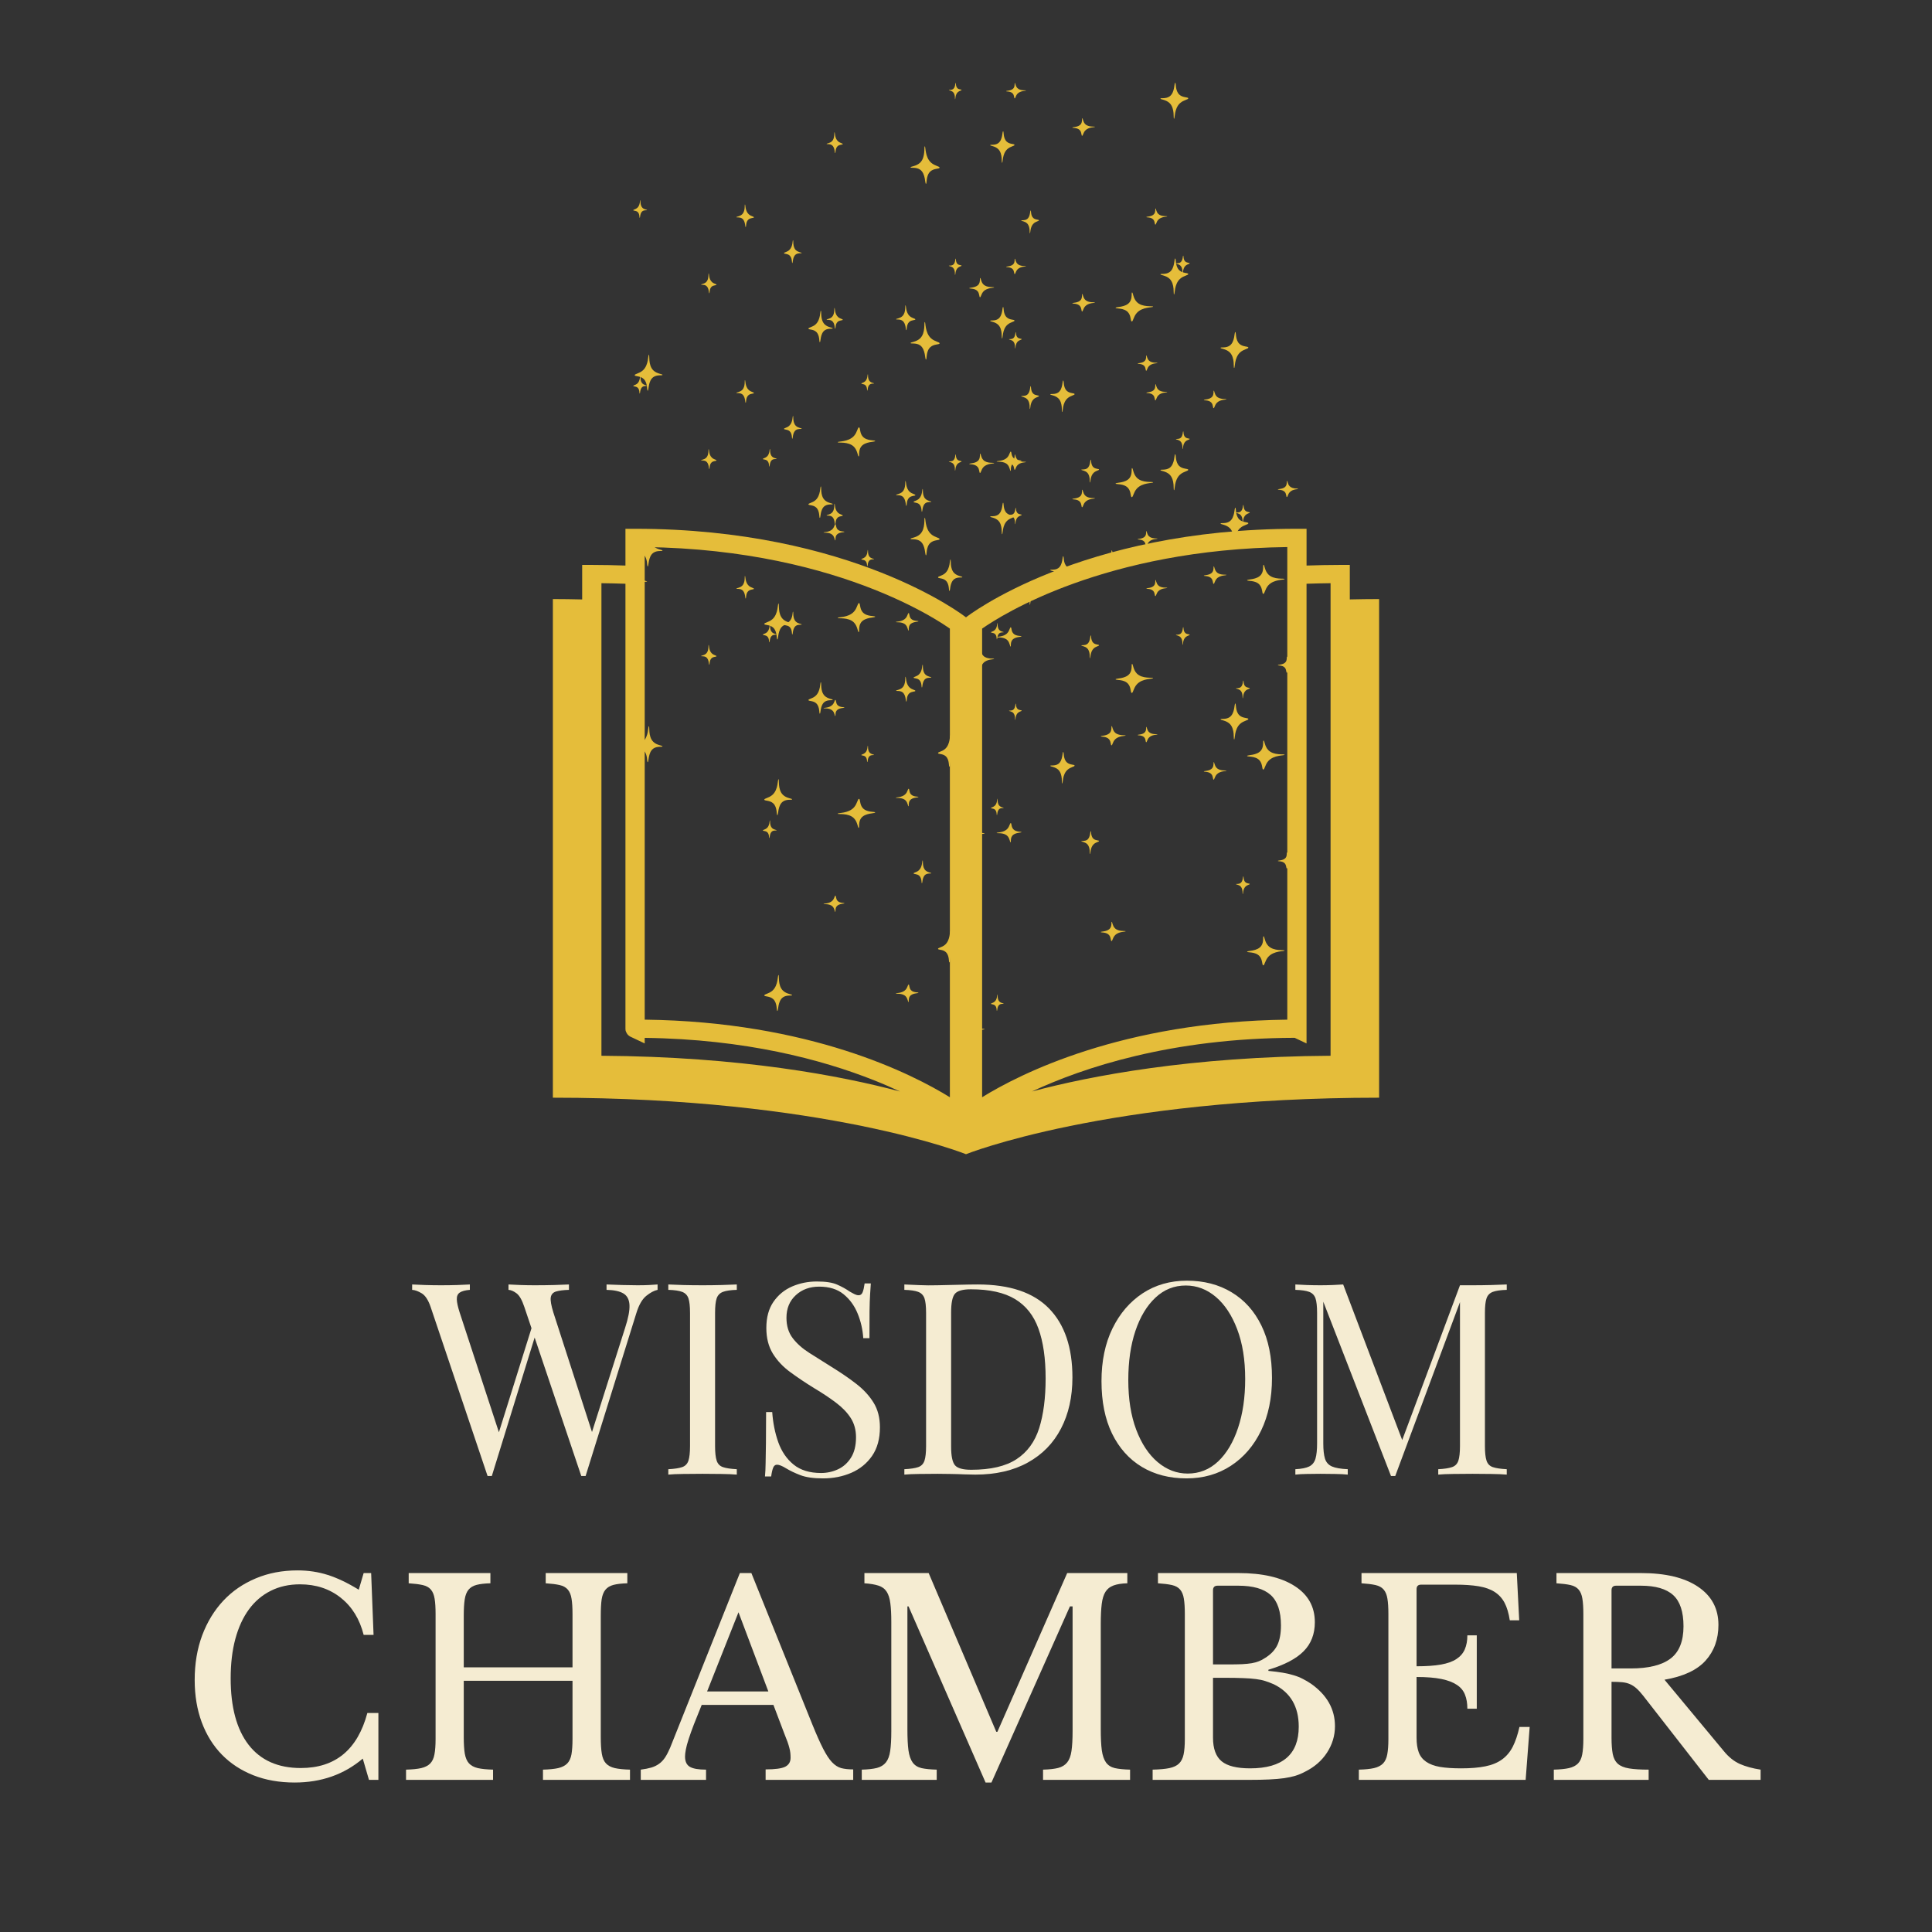 <svg version="1.0" preserveAspectRatio="xMidYMid meet" height="500" viewBox="0 0 375 375" zoomAndPan="magnify" width="500" xmlns:xlink="http://www.w3.org/1999/xlink" xmlns="http://www.w3.org/2000/svg"><rect x="0" y="0" width="375" height="375" fill="#333333" stroke="none"/><defs><g></g><clipPath id="703c9175d8"><path clip-rule="nonzero" d="M 107.312 102.422 L 267.812 102.422 L 267.812 224.672 L 107.312 224.672 Z M 107.312 102.422"></path></clipPath><clipPath id="853b5a4b1a"><path clip-rule="nonzero" d="M 122.91 72 L 126 72 L 126 77 L 122.91 77 Z M 122.91 72"></path></clipPath><clipPath id="5fed11629e"><path clip-rule="nonzero" d="M 225 50.168 L 231 50.168 L 231 58 L 225 58 Z M 225 50.168"></path></clipPath><clipPath id="ec421d62cf"><path clip-rule="nonzero" d="M 184 50.168 L 187 50.168 L 187 54 L 184 54 Z M 184 50.168"></path></clipPath><clipPath id="f26f1cc4ed"><path clip-rule="nonzero" d="M 195 50.168 L 200 50.168 L 200 54 L 195 54 Z M 195 50.168"></path></clipPath><clipPath id="f108e0c968"><path clip-rule="nonzero" d="M 187 160 L 192 160 L 192 163.418 L 187 163.418 Z M 187 160"></path></clipPath><clipPath id="7e36591343"><path clip-rule="nonzero" d="M 248 127 L 251.91 127 L 251.91 131 L 248 131 Z M 248 127"></path></clipPath><clipPath id="483eeadc53"><path clip-rule="nonzero" d="M 122.91 110 L 126 110 L 126 115 L 122.91 115 Z M 122.91 110"></path></clipPath><clipPath id="2ca75c9452"><path clip-rule="nonzero" d="M 225 88.168 L 231 88.168 L 231 96 L 225 96 Z M 225 88.168"></path></clipPath><clipPath id="782a405714"><path clip-rule="nonzero" d="M 184 88.168 L 187 88.168 L 187 92 L 184 92 Z M 184 88.168"></path></clipPath><clipPath id="a170164844"><path clip-rule="nonzero" d="M 195 88.168 L 200 88.168 L 200 92 L 195 92 Z M 195 88.168"></path></clipPath><clipPath id="61a6e4f3cb"><path clip-rule="nonzero" d="M 187 198 L 192 198 L 192 201.418 L 187 201.418 Z M 187 198"></path></clipPath><clipPath id="7ec64fae12"><path clip-rule="nonzero" d="M 248 165 L 251.91 165 L 251.91 169 L 248 169 Z M 248 165"></path></clipPath><clipPath id="1e37701854"><path clip-rule="nonzero" d="M 122.91 38 L 126 38 L 126 43 L 122.91 43 Z M 122.91 38"></path></clipPath><clipPath id="33faf913d4"><path clip-rule="nonzero" d="M 225 16.066 L 231 16.066 L 231 24 L 225 24 Z M 225 16.066"></path></clipPath><clipPath id="4eadb00f1b"><path clip-rule="nonzero" d="M 184 16.066 L 187 16.066 L 187 20 L 184 20 Z M 184 16.066"></path></clipPath><clipPath id="beeaa911ef"><path clip-rule="nonzero" d="M 195 16.066 L 200 16.066 L 200 20 L 195 20 Z M 195 16.066"></path></clipPath><clipPath id="1ed829ac26"><path clip-rule="nonzero" d="M 187 126 L 192 126 L 192 129.316 L 187 129.316 Z M 187 126"></path></clipPath><clipPath id="7f0e9ef47b"><path clip-rule="nonzero" d="M 248 93 L 251.91 93 L 251.91 97 L 248 97 Z M 248 93"></path></clipPath></defs><g clip-path="url(#703c9175d8)"><path fill-rule="nonzero" fill-opacity="1" d="M 267.684 213.062 L 267.684 116.277 C 265.75 116.277 263.859 116.305 261.996 116.348 L 261.996 109.652 L 260.129 109.652 C 257.895 109.652 255.73 109.703 253.602 109.773 L 253.602 102.637 L 251.73 102.637 C 209.617 102.637 187.789 119.602 187.566 119.773 L 187.496 119.828 L 187.426 119.773 C 187.211 119.602 165.379 102.637 123.266 102.637 L 121.398 102.637 L 121.398 109.773 C 119.27 109.703 117.102 109.652 114.871 109.652 L 113 109.652 L 113 116.352 C 111.137 116.309 109.246 116.277 107.312 116.277 L 107.312 213.062 C 160.234 213.062 187.5 224.031 187.5 224.031 C 187.5 224.031 214.762 213.066 267.684 213.062 Z M 116.738 113.199 C 118.32 113.215 119.871 113.254 121.398 113.305 L 121.398 199.672 C 121.395 199.914 121.434 200.133 121.508 200.27 C 121.828 200.957 122.02 200.949 122.109 201.059 C 122.402 201.262 122.363 201.211 122.41 201.242 C 122.426 201.25 122.434 201.25 122.434 201.25 L 125.137 202.531 L 125.137 201.449 C 144.727 201.691 159.586 205.691 169.621 209.668 C 171.48 210.406 173.172 211.145 174.699 211.859 C 163.227 208.801 143.84 205.09 116.738 204.922 Z M 169.621 114.402 C 174.789 116.453 178.676 118.5 181.254 120.023 C 182.543 120.785 183.508 121.414 184.141 121.852 C 184.223 121.906 184.297 121.961 184.371 122.012 L 184.371 212.977 C 177.148 208.504 157.199 198.297 125.137 197.914 L 125.137 106.184 C 144.727 106.426 159.586 110.422 169.621 114.402 Z M 249.863 106.184 L 249.863 197.914 C 217.805 198.297 197.852 208.5 190.629 212.973 L 190.629 122.012 C 194.473 119.328 214.469 106.621 249.863 106.184 Z M 258.262 204.922 C 231.148 205.09 211.758 208.801 200.289 211.859 C 210.238 207.215 227.316 201.508 251.293 201.438 L 253.598 202.531 L 253.598 113.305 C 255.129 113.254 256.676 113.215 258.262 113.199 Z M 258.262 204.922" fill="#e5bd3a"></path></g><g clip-path="url(#853b5a4b1a)"><path fill-rule="nonzero" fill-opacity="1" d="M 124.281 72.949 C 124.188 72.945 124.285 73.926 123.699 74.449 C 123.352 74.754 122.91 74.777 122.922 74.906 C 122.934 75.039 123.43 74.945 123.77 75.254 C 124.195 75.637 124.074 76.387 124.172 76.391 C 124.277 76.395 124.191 75.453 124.711 75.086 C 125.074 74.832 125.574 74.965 125.586 74.879 C 125.598 74.789 125.062 74.785 124.711 74.449 C 124.18 73.938 124.379 72.953 124.281 72.949 Z M 124.281 72.949" fill="#e5bd3a"></path></g><path fill-rule="nonzero" fill-opacity="1" d="M 125.949 102.969 C 125.754 102.961 125.957 104.949 124.77 106.004 C 124.07 106.625 123.168 106.672 123.195 106.93 C 123.223 107.203 124.223 107.012 124.91 107.633 C 125.773 108.414 125.527 109.93 125.723 109.934 C 125.945 109.941 125.762 108.039 126.82 107.297 C 127.555 106.777 128.566 107.055 128.59 106.875 C 128.613 106.691 127.531 106.688 126.82 106.004 C 125.746 104.969 126.145 102.98 125.949 102.969 Z M 125.949 102.969" fill="#e5bd3a"></path><path fill-rule="nonzero" fill-opacity="1" d="M 153.926 80.727 C 153.805 80.719 153.934 81.984 153.176 82.656 C 152.73 83.051 152.156 83.082 152.176 83.246 C 152.191 83.422 152.828 83.301 153.266 83.695 C 153.816 84.191 153.66 85.156 153.785 85.16 C 153.926 85.164 153.809 83.953 154.48 83.48 C 154.949 83.148 155.594 83.324 155.609 83.211 C 155.625 83.094 154.934 83.094 154.48 82.656 C 153.797 81.996 154.051 80.73 153.926 80.727 Z M 153.926 80.727" fill="#e5bd3a"></path><path fill-rule="nonzero" fill-opacity="1" d="M 159.324 94.422 C 159.156 94.414 159.332 96.156 158.289 97.078 C 157.68 97.621 156.891 97.664 156.914 97.891 C 156.938 98.129 157.812 97.961 158.414 98.504 C 159.172 99.191 158.957 100.52 159.129 100.523 C 159.32 100.527 159.16 98.859 160.086 98.211 C 160.73 97.758 161.617 98 161.637 97.844 C 161.656 97.684 160.711 97.68 160.086 97.078 C 159.145 96.172 159.496 94.43 159.324 94.422 Z M 159.324 94.422" fill="#e5bd3a"></path><path fill-rule="nonzero" fill-opacity="1" d="M 168.445 106.75 C 168.359 106.746 168.453 107.652 167.91 108.133 C 167.59 108.414 167.18 108.438 167.191 108.555 C 167.207 108.68 167.66 108.59 167.973 108.875 C 168.367 109.23 168.254 109.918 168.344 109.922 C 168.445 109.926 168.363 109.059 168.844 108.719 C 169.18 108.484 169.641 108.609 169.648 108.527 C 169.66 108.445 169.168 108.441 168.844 108.133 C 168.355 107.66 168.535 106.754 168.445 106.75 Z M 168.445 106.75" fill="#e5bd3a"></path><path fill-rule="nonzero" fill-opacity="1" d="M 179.5 62.516 C 179.699 62.504 179.488 64.578 180.73 65.68 C 181.457 66.328 182.398 66.379 182.371 66.648 C 182.34 66.934 181.297 66.73 180.582 67.379 C 179.684 68.195 179.938 69.777 179.734 69.785 C 179.504 69.789 179.691 67.805 178.59 67.027 C 177.82 66.488 176.766 66.777 176.742 66.59 C 176.719 66.398 177.848 66.395 178.59 65.68 C 179.711 64.598 179.297 62.523 179.5 62.516 Z M 179.5 62.516" fill="#e5bd3a"></path><path fill-rule="nonzero" fill-opacity="1" d="M 175.762 93.359 C 175.895 93.352 175.754 94.73 176.578 95.461 C 177.062 95.891 177.688 95.926 177.668 96.105 C 177.648 96.293 176.957 96.16 176.48 96.59 C 175.883 97.133 176.055 98.184 175.918 98.188 C 175.766 98.191 175.887 96.871 175.156 96.355 C 174.645 95.996 173.945 96.188 173.93 96.066 C 173.914 95.938 174.664 95.938 175.156 95.461 C 175.902 94.742 175.625 93.363 175.762 93.359 Z M 175.762 93.359" fill="#e5bd3a"></path><path fill-rule="nonzero" fill-opacity="1" d="M 144.598 73.789 C 144.719 73.781 144.59 75.035 145.34 75.703 C 145.781 76.094 146.348 76.125 146.332 76.285 C 146.316 76.457 145.684 76.336 145.254 76.73 C 144.707 77.223 144.863 78.18 144.738 78.18 C 144.602 78.184 144.715 76.984 144.047 76.516 C 143.582 76.191 142.945 76.363 142.934 76.25 C 142.918 76.137 143.598 76.133 144.047 75.703 C 144.727 75.047 144.473 73.793 144.598 73.789 Z M 144.598 73.789" fill="#e5bd3a"></path><path fill-rule="nonzero" fill-opacity="1" d="M 137.547 87.184 C 137.656 87.176 137.543 88.273 138.199 88.855 C 138.586 89.199 139.082 89.227 139.066 89.371 C 139.055 89.52 138.5 89.414 138.121 89.758 C 137.645 90.188 137.781 91.027 137.672 91.031 C 137.551 91.031 137.648 89.98 137.066 89.57 C 136.66 89.285 136.102 89.438 136.09 89.34 C 136.078 89.238 136.676 89.234 137.066 88.855 C 137.66 88.285 137.441 87.188 137.547 87.184 Z M 137.547 87.184" fill="#e5bd3a"></path><path fill-rule="nonzero" fill-opacity="1" d="M 161.977 59.766 C 162.09 59.762 161.973 60.918 162.664 61.531 C 163.07 61.891 163.594 61.918 163.578 62.066 C 163.562 62.227 162.98 62.113 162.582 62.477 C 162.082 62.93 162.223 63.809 162.109 63.812 C 161.98 63.816 162.086 62.711 161.473 62.281 C 161.043 61.98 160.457 62.141 160.445 62.035 C 160.43 61.93 161.059 61.93 161.473 61.531 C 162.098 60.93 161.863 59.773 161.977 59.77 Z M 161.977 59.766" fill="#e5bd3a"></path><path fill-rule="nonzero" fill-opacity="1" d="M 229.551 87.164 C 229.645 87.168 229.547 86.188 230.133 85.664 C 230.477 85.359 230.922 85.336 230.91 85.207 C 230.895 85.074 230.402 85.168 230.062 84.859 C 229.637 84.477 229.758 83.727 229.66 83.723 C 229.551 83.719 229.641 84.66 229.121 85.027 C 228.758 85.281 228.258 85.145 228.246 85.234 C 228.234 85.324 228.77 85.328 229.121 85.664 C 229.648 86.176 229.453 87.16 229.551 87.164 Z M 229.551 87.164" fill="#e5bd3a"></path><g clip-path="url(#5fed11629e)"><path fill-rule="nonzero" fill-opacity="1" d="M 227.883 57.145 C 228.074 57.152 227.871 55.164 229.062 54.109 C 229.762 53.488 230.66 53.441 230.637 53.184 C 230.609 52.91 229.609 53.102 228.922 52.48 C 228.059 51.699 228.305 50.184 228.105 50.176 C 227.887 50.172 228.066 52.074 227.012 52.816 C 226.273 53.336 225.266 53.059 225.242 53.238 C 225.219 53.422 226.301 53.426 227.012 54.109 C 228.086 55.145 227.688 57.133 227.883 57.145 Z M 227.883 57.145" fill="#e5bd3a"></path></g><path fill-rule="nonzero" fill-opacity="1" d="M 199.902 79.387 C 200.027 79.395 199.898 78.129 200.656 77.457 C 201.098 77.062 201.672 77.031 201.656 76.867 C 201.637 76.691 201 76.812 200.566 76.418 C 200.016 75.922 200.172 74.957 200.047 74.953 C 199.906 74.949 200.02 76.16 199.348 76.633 C 198.879 76.965 198.238 76.789 198.223 76.902 C 198.207 77.02 198.895 77.02 199.348 77.457 C 200.035 78.117 199.781 79.383 199.902 79.387 Z M 199.902 79.387" fill="#e5bd3a"></path><path fill-rule="nonzero" fill-opacity="1" d="M 194.508 65.691 C 194.676 65.699 194.5 63.957 195.539 63.035 C 196.152 62.492 196.941 62.449 196.918 62.223 C 196.895 61.984 196.02 62.152 195.418 61.605 C 194.66 60.922 194.875 59.594 194.703 59.59 C 194.512 59.586 194.668 61.25 193.742 61.902 C 193.098 62.355 192.215 62.113 192.195 62.27 C 192.176 62.43 193.121 62.434 193.742 63.035 C 194.684 63.941 194.336 65.68 194.508 65.691 Z M 194.508 65.691" fill="#e5bd3a"></path><g clip-path="url(#ec421d62cf)"><path fill-rule="nonzero" fill-opacity="1" d="M 185.383 53.363 C 185.473 53.367 185.379 52.461 185.922 51.98 C 186.238 51.699 186.648 51.676 186.637 51.559 C 186.625 51.434 186.168 51.523 185.855 51.238 C 185.465 50.883 185.574 50.191 185.484 50.191 C 185.387 50.188 185.469 51.055 184.988 51.395 C 184.652 51.629 184.191 51.504 184.18 51.586 C 184.172 51.668 184.664 51.668 184.988 51.98 C 185.477 52.453 185.297 53.359 185.383 53.363 Z M 185.383 53.363" fill="#e5bd3a"></path></g><path fill-rule="nonzero" fill-opacity="1" d="M 223.809 93.625 C 223.82 93.824 221.742 93.613 220.645 94.855 C 219.996 95.582 219.945 96.523 219.676 96.496 C 219.391 96.465 219.59 95.422 218.941 94.707 C 218.129 93.805 216.547 94.062 216.539 93.855 C 216.531 93.629 218.52 93.816 219.293 92.715 C 219.836 91.945 219.547 90.891 219.734 90.867 C 219.926 90.844 219.926 91.973 220.645 92.715 C 221.723 93.836 223.797 93.422 223.809 93.625 Z M 223.809 93.625" fill="#e5bd3a"></path><path fill-rule="nonzero" fill-opacity="1" d="M 192.965 89.887 C 192.973 90.02 191.594 89.879 190.859 90.703 C 190.43 91.188 190.398 91.812 190.219 91.793 C 190.027 91.773 190.16 91.082 189.73 90.605 C 189.191 90.008 188.141 90.18 188.137 90.043 C 188.129 89.891 189.449 90.016 189.965 89.281 C 190.324 88.773 190.133 88.07 190.258 88.055 C 190.383 88.039 190.387 88.789 190.859 89.281 C 191.578 90.027 192.957 89.75 192.965 89.887 Z M 192.965 89.887" fill="#e5bd3a"></path><path fill-rule="nonzero" fill-opacity="1" d="M 212.535 58.723 C 212.539 58.844 211.285 58.715 210.621 59.465 C 210.23 59.906 210.199 60.473 210.035 60.457 C 209.863 60.441 209.984 59.809 209.594 59.375 C 209.102 58.832 208.145 58.988 208.141 58.863 C 208.137 58.723 209.34 58.84 209.805 58.172 C 210.133 57.707 209.957 57.07 210.07 57.059 C 210.188 57.043 210.188 57.723 210.621 58.172 C 211.273 58.852 212.527 58.598 212.535 58.723 Z M 212.535 58.723" fill="#e5bd3a"></path><g clip-path="url(#f26f1cc4ed)"><path fill-rule="nonzero" fill-opacity="1" d="M 199.141 51.672 C 199.145 51.777 198.047 51.668 197.465 52.324 C 197.121 52.711 197.094 53.207 196.953 53.191 C 196.801 53.18 196.906 52.625 196.566 52.246 C 196.133 51.77 195.297 51.906 195.293 51.797 C 195.289 51.676 196.34 51.773 196.75 51.191 C 197.039 50.785 196.883 50.227 196.984 50.215 C 197.086 50.203 197.086 50.797 197.465 51.191 C 198.039 51.785 199.137 51.566 199.141 51.672 Z M 199.141 51.672" fill="#e5bd3a"></path></g><path fill-rule="nonzero" fill-opacity="1" d="M 226.555 76.102 C 226.562 76.215 225.406 76.098 224.793 76.789 C 224.434 77.195 224.406 77.719 224.254 77.703 C 224.098 77.688 224.207 77.105 223.848 76.707 C 223.395 76.207 222.512 76.348 222.508 76.234 C 222.504 76.105 223.609 76.211 224.043 75.598 C 224.344 75.168 224.184 74.582 224.285 74.57 C 224.395 74.555 224.395 75.184 224.793 75.598 C 225.395 76.223 226.551 75.988 226.555 76.102 Z M 226.555 76.102" fill="#e5bd3a"></path><path fill-rule="nonzero" fill-opacity="1" d="M 149.438 121.234 C 149.344 121.23 149.441 122.211 148.855 122.73 C 148.512 123.039 148.066 123.062 148.078 123.188 C 148.094 123.324 148.586 123.23 148.926 123.535 C 149.352 123.922 149.23 124.672 149.328 124.672 C 149.434 124.676 149.348 123.734 149.867 123.371 C 150.23 123.113 150.73 123.25 150.742 123.16 C 150.754 123.07 150.219 123.07 149.867 122.73 C 149.336 122.219 149.535 121.238 149.438 121.234 Z M 149.438 121.234" fill="#e5bd3a"></path><path fill-rule="nonzero" fill-opacity="1" d="M 151.105 151.254 C 150.91 151.242 151.113 153.23 149.926 154.285 C 149.227 154.906 148.324 154.957 148.352 155.215 C 148.379 155.488 149.379 155.293 150.066 155.914 C 150.93 156.695 150.684 158.211 150.879 158.219 C 151.102 158.227 150.922 156.32 151.977 155.578 C 152.711 155.062 153.723 155.336 153.746 155.156 C 153.77 154.973 152.688 154.973 151.977 154.285 C 150.902 153.25 151.301 151.262 151.105 151.254 Z M 151.105 151.254" fill="#e5bd3a"></path><path fill-rule="nonzero" fill-opacity="1" d="M 179.086 129.008 C 178.961 129.004 179.09 130.27 178.332 130.941 C 177.887 131.336 177.316 131.367 177.332 131.531 C 177.348 131.703 177.988 131.582 178.422 131.977 C 178.973 132.477 178.816 133.441 178.941 133.445 C 179.082 133.449 178.969 132.234 179.637 131.762 C 180.105 131.434 180.75 131.609 180.766 131.496 C 180.781 131.379 180.09 131.379 179.637 130.941 C 178.953 130.281 179.207 129.016 179.086 129.008 Z M 179.086 129.008" fill="#e5bd3a"></path><path fill-rule="nonzero" fill-opacity="1" d="M 184.48 142.707 C 184.312 142.699 184.488 144.438 183.449 145.363 C 182.836 145.906 182.047 145.949 182.07 146.176 C 182.094 146.414 182.969 146.246 183.57 146.789 C 184.328 147.473 184.113 148.801 184.285 148.809 C 184.477 148.812 184.32 147.145 185.242 146.496 C 185.887 146.039 186.773 146.285 186.793 146.125 C 186.812 145.965 185.867 145.965 185.242 145.363 C 184.301 144.457 184.652 142.715 184.48 142.707 Z M 184.48 142.707" fill="#e5bd3a"></path><path fill-rule="nonzero" fill-opacity="1" d="M 193.605 155.035 C 193.516 155.031 193.609 155.934 193.066 156.414 C 192.746 156.699 192.34 156.723 192.352 156.836 C 192.363 156.961 192.82 156.875 193.129 157.156 C 193.523 157.512 193.414 158.203 193.5 158.207 C 193.602 158.211 193.52 157.344 194 157.004 C 194.336 156.77 194.797 156.895 194.805 156.812 C 194.816 156.727 194.324 156.727 194 156.414 C 193.512 155.945 193.691 155.039 193.605 155.035 Z M 193.605 155.035" fill="#e5bd3a"></path><path fill-rule="nonzero" fill-opacity="1" d="M 162.602 119.934 C 162.59 119.73 164.664 119.945 165.766 118.703 C 166.414 117.973 166.465 117.035 166.734 117.062 C 167.02 117.09 166.82 118.133 167.465 118.852 C 168.281 119.75 169.863 119.496 169.871 119.699 C 169.879 119.93 167.891 119.742 167.113 120.844 C 166.574 121.609 166.863 122.664 166.676 122.688 C 166.484 122.715 166.48 121.586 165.766 120.844 C 164.688 119.723 162.613 120.137 162.602 119.934 Z M 162.602 119.934" fill="#e5bd3a"></path><path fill-rule="nonzero" fill-opacity="1" d="M 193.445 123.672 C 193.438 123.539 194.816 123.68 195.547 122.852 C 195.977 122.367 196.012 121.746 196.191 121.762 C 196.379 121.781 196.246 122.477 196.68 122.949 C 197.219 123.551 198.27 123.379 198.273 123.516 C 198.277 123.668 196.957 123.543 196.445 124.273 C 196.086 124.785 196.277 125.484 196.152 125.5 C 196.023 125.52 196.023 124.77 195.547 124.273 C 194.832 123.531 193.453 123.805 193.445 123.672 Z M 193.445 123.672" fill="#e5bd3a"></path><path fill-rule="nonzero" fill-opacity="1" d="M 173.875 154.836 C 173.871 154.715 175.121 154.84 175.789 154.09 C 176.18 153.652 176.211 153.082 176.371 153.102 C 176.547 153.117 176.426 153.746 176.816 154.18 C 177.309 154.723 178.266 154.57 178.27 154.695 C 178.273 154.832 177.07 154.719 176.602 155.383 C 176.277 155.848 176.449 156.484 176.336 156.5 C 176.223 156.516 176.219 155.832 175.789 155.383 C 175.137 154.707 173.883 154.957 173.875 154.836 Z M 173.875 154.836" fill="#e5bd3a"></path><g clip-path="url(#f108e0c968)"><path fill-rule="nonzero" fill-opacity="1" d="M 187.27 161.883 C 187.262 161.777 188.359 161.891 188.945 161.234 C 189.285 160.848 189.312 160.348 189.457 160.363 C 189.605 160.379 189.5 160.93 189.844 161.309 C 190.277 161.785 191.113 161.652 191.117 161.762 C 191.121 161.883 190.066 161.781 189.656 162.363 C 189.371 162.773 189.523 163.328 189.426 163.344 C 189.324 163.355 189.324 162.758 188.945 162.363 C 188.371 161.77 187.273 161.992 187.27 161.883 Z M 187.27 161.883" fill="#e5bd3a"></path></g><path fill-rule="nonzero" fill-opacity="1" d="M 159.855 137.453 C 159.848 137.344 161.004 137.461 161.617 136.77 C 161.977 136.363 162.004 135.84 162.152 135.855 C 162.312 135.871 162.203 136.453 162.562 136.852 C 163.016 137.352 163.898 137.211 163.902 137.324 C 163.906 137.453 162.797 137.348 162.367 137.961 C 162.066 138.387 162.227 138.977 162.121 138.988 C 162.016 139 162.016 138.375 161.617 137.961 C 161.016 137.336 159.859 137.566 159.855 137.453 Z M 159.855 137.453" fill="#e5bd3a"></path><path fill-rule="nonzero" fill-opacity="1" d="M 241.215 135.539 C 241.312 135.543 241.211 134.562 241.797 134.039 C 242.145 133.734 242.586 133.711 242.574 133.582 C 242.562 133.449 242.066 133.543 241.73 133.234 C 241.301 132.852 241.426 132.102 241.328 132.098 C 241.219 132.094 241.305 133.035 240.785 133.402 C 240.422 133.656 239.922 133.523 239.91 133.609 C 239.898 133.699 240.434 133.703 240.785 134.039 C 241.316 134.551 241.121 135.535 241.215 135.539 Z M 241.215 135.539" fill="#e5bd3a"></path><path fill-rule="nonzero" fill-opacity="1" d="M 239.547 105.52 C 239.742 105.527 239.539 103.543 240.727 102.484 C 241.426 101.863 242.328 101.816 242.301 101.559 C 242.273 101.285 241.273 101.477 240.586 100.855 C 239.723 100.074 239.969 98.559 239.773 98.555 C 239.551 98.547 239.734 100.449 238.676 101.195 C 237.941 101.711 236.93 101.434 236.906 101.613 C 236.887 101.797 237.965 101.801 238.676 102.484 C 239.754 103.523 239.355 105.508 239.547 105.52 Z M 239.547 105.52" fill="#e5bd3a"></path><path fill-rule="nonzero" fill-opacity="1" d="M 211.57 127.762 C 211.691 127.77 211.562 126.504 212.32 125.832 C 212.766 125.438 213.34 125.406 213.32 125.242 C 213.305 125.066 212.668 125.188 212.23 124.793 C 211.68 124.297 211.836 123.332 211.711 123.328 C 211.574 123.324 211.688 124.535 211.016 125.008 C 210.547 125.34 209.902 125.164 209.887 125.277 C 209.875 125.395 210.562 125.395 211.016 125.832 C 211.699 126.492 211.445 127.758 211.57 127.762 Z M 211.57 127.762" fill="#e5bd3a"></path><path fill-rule="nonzero" fill-opacity="1" d="M 206.172 114.066 C 206.34 114.074 206.164 112.332 207.207 111.41 C 207.816 110.867 208.605 110.824 208.582 110.598 C 208.559 110.359 207.684 110.527 207.082 109.984 C 206.328 109.297 206.543 107.969 206.367 107.965 C 206.176 107.961 206.336 109.629 205.41 110.277 C 204.766 110.73 203.879 110.488 203.859 110.645 C 203.84 110.805 204.785 110.809 205.41 111.41 C 206.352 112.316 206.004 114.059 206.172 114.066 Z M 206.172 114.066" fill="#e5bd3a"></path><path fill-rule="nonzero" fill-opacity="1" d="M 197.051 101.738 C 197.137 101.742 197.043 100.836 197.586 100.355 C 197.906 100.074 198.316 100.051 198.305 99.934 C 198.289 99.809 197.836 99.898 197.523 99.613 C 197.129 99.258 197.242 98.57 197.152 98.566 C 197.051 98.562 197.133 99.43 196.652 99.77 C 196.316 100.004 195.859 99.879 195.848 99.961 C 195.836 100.043 196.328 100.047 196.652 100.355 C 197.141 100.828 196.961 101.734 197.051 101.738 Z M 197.051 101.738" fill="#e5bd3a"></path><path fill-rule="nonzero" fill-opacity="1" d="M 249.332 146.496 C 249.344 146.695 247.27 146.484 246.168 147.727 C 245.52 148.457 245.469 149.395 245.199 149.367 C 244.914 149.34 245.113 148.297 244.465 147.578 C 243.652 146.68 242.07 146.934 242.062 146.73 C 242.055 146.5 244.043 146.688 244.816 145.586 C 245.359 144.82 245.07 143.766 245.258 143.742 C 245.449 143.715 245.449 144.844 246.168 145.586 C 247.246 146.707 249.32 146.293 249.332 146.496 Z M 249.332 146.496" fill="#e5bd3a"></path><path fill-rule="nonzero" fill-opacity="1" d="M 218.488 142.758 C 218.496 142.891 217.117 142.75 216.387 143.574 C 215.953 144.062 215.922 144.684 215.742 144.668 C 215.551 144.648 215.684 143.953 215.254 143.48 C 214.715 142.879 213.664 143.051 213.66 142.914 C 213.652 142.762 214.973 142.887 215.488 142.156 C 215.848 141.645 215.656 140.945 215.781 140.93 C 215.906 140.91 215.91 141.66 216.387 142.156 C 217.102 142.898 218.48 142.625 218.488 142.758 Z M 218.488 142.758" fill="#e5bd3a"></path><path fill-rule="nonzero" fill-opacity="1" d="M 238.059 111.594 C 238.062 111.715 236.809 111.59 236.145 112.336 C 235.754 112.777 235.723 113.348 235.559 113.328 C 235.387 113.312 235.508 112.684 235.117 112.25 C 234.625 111.707 233.668 111.859 233.664 111.734 C 233.66 111.598 234.863 111.711 235.328 111.047 C 235.656 110.582 235.48 109.945 235.598 109.93 C 235.711 109.914 235.711 110.598 236.145 111.047 C 236.797 111.723 238.051 111.473 238.059 111.594 Z M 238.059 111.594" fill="#e5bd3a"></path><path fill-rule="nonzero" fill-opacity="1" d="M 224.664 104.547 C 224.668 104.652 223.57 104.539 222.988 105.195 C 222.645 105.582 222.621 106.082 222.477 106.066 C 222.328 106.051 222.434 105.496 222.09 105.121 C 221.656 104.641 220.82 104.777 220.816 104.668 C 220.812 104.547 221.863 104.648 222.273 104.062 C 222.562 103.656 222.41 103.098 222.508 103.086 C 222.609 103.074 222.609 103.672 222.988 104.062 C 223.562 104.656 224.66 104.438 224.664 104.547 Z M 224.664 104.547" fill="#e5bd3a"></path><g clip-path="url(#7e36591343)"><path fill-rule="nonzero" fill-opacity="1" d="M 252.078 128.977 C 252.086 129.086 250.93 128.969 250.316 129.66 C 249.957 130.066 249.93 130.59 249.777 130.574 C 249.621 130.559 249.73 129.977 249.371 129.578 C 248.918 129.078 248.035 129.219 248.031 129.105 C 248.027 128.977 249.137 129.082 249.566 128.469 C 249.867 128.043 249.707 127.453 249.812 127.441 C 249.918 127.43 249.918 128.055 250.316 128.469 C 250.918 129.094 252.074 128.863 252.078 128.977 Z M 252.078 128.977" fill="#e5bd3a"></path></g><g clip-path="url(#483eeadc53)"><path fill-rule="nonzero" fill-opacity="1" d="M 124.281 110.949 C 124.188 110.945 124.285 111.926 123.699 112.445 C 123.352 112.754 122.91 112.777 122.922 112.906 C 122.934 113.039 123.43 112.945 123.77 113.25 C 124.195 113.637 124.074 114.387 124.172 114.387 C 124.277 114.391 124.191 113.453 124.711 113.086 C 125.074 112.828 125.574 112.965 125.586 112.875 C 125.598 112.785 125.062 112.785 124.711 112.445 C 124.18 111.934 124.379 110.953 124.281 110.949 Z M 124.281 110.949" fill="#e5bd3a"></path></g><path fill-rule="nonzero" fill-opacity="1" d="M 125.949 140.969 C 125.754 140.957 125.957 142.945 124.77 144.004 C 124.07 144.625 123.168 144.672 123.195 144.93 C 123.223 145.203 124.223 145.012 124.91 145.633 C 125.773 146.414 125.527 147.93 125.723 147.934 C 125.945 147.941 125.762 146.035 126.82 145.293 C 127.555 144.777 128.566 145.051 128.59 144.871 C 128.613 144.691 127.531 144.688 126.82 144.004 C 125.746 142.965 126.145 140.977 125.949 140.969 Z M 125.949 140.969" fill="#e5bd3a"></path><path fill-rule="nonzero" fill-opacity="1" d="M 153.926 118.723 C 153.805 118.719 153.934 119.984 153.176 120.656 C 152.73 121.051 152.156 121.082 152.176 121.246 C 152.191 121.422 152.828 121.297 153.266 121.691 C 153.816 122.191 153.66 123.156 153.785 123.16 C 153.926 123.164 153.809 121.953 154.48 121.477 C 154.949 121.148 155.594 121.324 155.609 121.211 C 155.625 121.094 154.934 121.094 154.48 120.656 C 153.797 119.996 154.051 118.73 153.926 118.723 Z M 153.926 118.723" fill="#e5bd3a"></path><path fill-rule="nonzero" fill-opacity="1" d="M 159.324 132.422 C 159.156 132.414 159.332 134.152 158.289 135.078 C 157.68 135.621 156.891 135.664 156.914 135.891 C 156.938 136.129 157.812 135.961 158.414 136.504 C 159.172 137.188 158.957 138.516 159.129 138.523 C 159.32 138.527 159.16 136.859 160.086 136.211 C 160.73 135.758 161.617 136 161.637 135.84 C 161.656 135.68 160.711 135.68 160.086 135.078 C 159.145 134.172 159.496 132.43 159.324 132.422 Z M 159.324 132.422" fill="#e5bd3a"></path><path fill-rule="nonzero" fill-opacity="1" d="M 168.445 144.75 C 168.359 144.746 168.453 145.648 167.91 146.129 C 167.59 146.414 167.18 146.438 167.191 146.551 C 167.207 146.676 167.66 146.59 167.973 146.871 C 168.367 147.227 168.254 147.918 168.344 147.922 C 168.445 147.926 168.363 147.059 168.844 146.719 C 169.18 146.484 169.641 146.609 169.648 146.527 C 169.66 146.445 169.168 146.441 168.844 146.129 C 168.355 145.66 168.535 144.754 168.445 144.75 Z M 168.445 144.75" fill="#e5bd3a"></path><path fill-rule="nonzero" fill-opacity="1" d="M 179.5 100.512 C 179.699 100.504 179.488 102.578 180.73 103.68 C 181.457 104.328 182.398 104.379 182.371 104.645 C 182.34 104.93 181.297 104.73 180.582 105.379 C 179.684 106.195 179.938 107.777 179.734 107.781 C 179.504 107.789 179.691 105.805 178.59 105.027 C 177.82 104.488 176.766 104.777 176.742 104.586 C 176.719 104.398 177.848 104.395 178.59 103.68 C 179.711 102.598 179.297 100.523 179.5 100.512 Z M 179.5 100.512" fill="#e5bd3a"></path><path fill-rule="nonzero" fill-opacity="1" d="M 175.762 131.359 C 175.895 131.352 175.754 132.73 176.578 133.461 C 177.062 133.891 177.688 133.926 177.668 134.102 C 177.648 134.293 176.957 134.16 176.48 134.59 C 175.883 135.133 176.055 136.184 175.918 136.188 C 175.766 136.191 175.887 134.871 175.156 134.355 C 174.645 133.996 173.945 134.188 173.93 134.062 C 173.914 133.938 174.664 133.938 175.156 133.461 C 175.902 132.742 175.625 131.363 175.762 131.359 Z M 175.762 131.359" fill="#e5bd3a"></path><path fill-rule="nonzero" fill-opacity="1" d="M 144.598 111.789 C 144.719 111.781 144.59 113.035 145.34 113.699 C 145.781 114.094 146.348 114.121 146.332 114.285 C 146.316 114.457 145.684 114.336 145.254 114.727 C 144.707 115.219 144.863 116.176 144.738 116.18 C 144.602 116.184 144.715 114.984 144.047 114.516 C 143.582 114.188 142.945 114.363 142.934 114.25 C 142.918 114.133 143.598 114.133 144.047 113.699 C 144.727 113.047 144.473 111.793 144.598 111.789 Z M 144.598 111.789" fill="#e5bd3a"></path><path fill-rule="nonzero" fill-opacity="1" d="M 137.547 125.18 C 137.656 125.176 137.543 126.273 138.199 126.855 C 138.586 127.199 139.082 127.227 139.066 127.367 C 139.055 127.52 138.5 127.414 138.121 127.758 C 137.645 128.188 137.781 129.023 137.672 129.027 C 137.551 129.031 137.648 127.98 137.066 127.57 C 136.66 127.285 136.102 127.438 136.09 127.336 C 136.078 127.234 136.676 127.234 137.066 126.855 C 137.66 126.285 137.441 125.188 137.547 125.18 Z M 137.547 125.18" fill="#e5bd3a"></path><path fill-rule="nonzero" fill-opacity="1" d="M 161.977 97.766 C 162.09 97.762 161.973 98.914 162.664 99.527 C 163.07 99.891 163.594 99.918 163.578 100.066 C 163.562 100.227 162.98 100.113 162.582 100.477 C 162.082 100.93 162.223 101.809 162.109 101.812 C 161.98 101.816 162.086 100.711 161.473 100.277 C 161.043 99.977 160.457 100.141 160.445 100.035 C 160.43 99.93 161.059 99.926 161.473 99.527 C 162.098 98.926 161.863 97.773 161.977 97.766 Z M 161.977 97.766" fill="#e5bd3a"></path><path fill-rule="nonzero" fill-opacity="1" d="M 229.551 125.164 C 229.645 125.168 229.547 124.184 230.133 123.664 C 230.477 123.359 230.922 123.332 230.91 123.207 C 230.895 123.07 230.402 123.168 230.062 122.859 C 229.637 122.473 229.758 121.727 229.66 121.723 C 229.551 121.719 229.641 122.66 229.121 123.027 C 228.758 123.281 228.258 123.145 228.246 123.234 C 228.234 123.324 228.77 123.324 229.121 123.664 C 229.648 124.176 229.453 125.156 229.551 125.164 Z M 229.551 125.164" fill="#e5bd3a"></path><g clip-path="url(#2ca75c9452)"><path fill-rule="nonzero" fill-opacity="1" d="M 227.883 95.141 C 228.074 95.152 227.871 93.164 229.062 92.109 C 229.762 91.488 230.66 91.438 230.637 91.184 C 230.609 90.91 229.609 91.102 228.922 90.48 C 228.059 89.699 228.305 88.184 228.105 88.176 C 227.887 88.172 228.066 90.074 227.012 90.816 C 226.273 91.336 225.266 91.059 225.242 91.238 C 225.219 91.422 226.301 91.422 227.012 92.109 C 228.086 93.145 227.688 95.133 227.883 95.141 Z M 227.883 95.141" fill="#e5bd3a"></path></g><path fill-rule="nonzero" fill-opacity="1" d="M 199.902 117.387 C 200.027 117.395 199.898 116.129 200.656 115.457 C 201.098 115.059 201.672 115.031 201.656 114.863 C 201.637 114.691 201 114.812 200.566 114.418 C 200.016 113.922 200.172 112.957 200.047 112.953 C 199.906 112.949 200.02 114.16 199.348 114.633 C 198.879 114.961 198.238 114.785 198.223 114.902 C 198.207 115.02 198.895 115.02 199.348 115.457 C 200.035 116.113 199.781 117.379 199.902 117.387 Z M 199.902 117.387" fill="#e5bd3a"></path><path fill-rule="nonzero" fill-opacity="1" d="M 194.508 103.691 C 194.676 103.699 194.5 101.957 195.539 101.031 C 196.152 100.488 196.941 100.445 196.918 100.223 C 196.895 99.98 196.02 100.148 195.418 99.605 C 194.66 98.922 194.875 97.594 194.703 97.59 C 194.512 97.582 194.668 99.25 193.742 99.902 C 193.098 100.355 192.215 100.113 192.195 100.27 C 192.176 100.43 193.121 100.434 193.742 101.031 C 194.684 101.941 194.336 103.68 194.508 103.688 Z M 194.508 103.691" fill="#e5bd3a"></path><g clip-path="url(#782a405714)"><path fill-rule="nonzero" fill-opacity="1" d="M 185.383 91.363 C 185.473 91.367 185.379 90.461 185.922 89.98 C 186.238 89.699 186.648 89.676 186.637 89.559 C 186.625 89.434 186.168 89.52 185.855 89.238 C 185.465 88.883 185.574 88.191 185.484 88.191 C 185.387 88.188 185.469 89.055 184.988 89.391 C 184.652 89.629 184.191 89.504 184.18 89.586 C 184.172 89.668 184.664 89.668 184.988 89.98 C 185.477 90.453 185.297 91.359 185.383 91.363 Z M 185.383 91.363" fill="#e5bd3a"></path></g><path fill-rule="nonzero" fill-opacity="1" d="M 223.809 131.621 C 223.82 131.824 221.742 131.613 220.645 132.852 C 219.996 133.582 219.945 134.52 219.676 134.496 C 219.391 134.465 219.59 133.422 218.941 132.707 C 218.129 131.805 216.547 132.062 216.539 131.855 C 216.531 131.625 218.52 131.816 219.293 130.715 C 219.836 129.945 219.547 128.891 219.734 128.867 C 219.926 128.844 219.926 129.973 220.645 130.715 C 221.723 131.836 223.797 131.418 223.809 131.621 Z M 223.809 131.621" fill="#e5bd3a"></path><path fill-rule="nonzero" fill-opacity="1" d="M 192.965 127.883 C 192.973 128.02 191.594 127.879 190.859 128.703 C 190.43 129.188 190.398 129.812 190.219 129.793 C 190.027 129.773 190.16 129.082 189.73 128.605 C 189.191 128.008 188.141 128.176 188.137 128.039 C 188.129 127.887 189.449 128.012 189.965 127.281 C 190.324 126.77 190.133 126.07 190.258 126.055 C 190.383 126.039 190.387 126.789 190.859 127.281 C 191.578 128.027 192.957 127.75 192.965 127.883 Z M 192.965 127.883" fill="#e5bd3a"></path><path fill-rule="nonzero" fill-opacity="1" d="M 212.535 96.719 C 212.539 96.84 211.285 96.715 210.621 97.465 C 210.23 97.906 210.199 98.473 210.035 98.457 C 209.863 98.438 209.984 97.809 209.594 97.375 C 209.102 96.832 208.145 96.988 208.141 96.863 C 208.137 96.723 209.34 96.836 209.805 96.172 C 210.133 95.707 209.957 95.07 210.07 95.055 C 210.188 95.043 210.188 95.723 210.621 96.172 C 211.273 96.848 212.527 96.598 212.535 96.719 Z M 212.535 96.719" fill="#e5bd3a"></path><g clip-path="url(#a170164844)"><path fill-rule="nonzero" fill-opacity="1" d="M 199.141 89.672 C 199.145 89.777 198.047 89.668 197.465 90.324 C 197.121 90.711 197.094 91.207 196.953 91.191 C 196.801 91.176 196.906 90.625 196.566 90.246 C 196.133 89.77 195.297 89.906 195.293 89.797 C 195.289 89.676 196.34 89.773 196.75 89.191 C 197.039 88.785 196.883 88.227 196.984 88.215 C 197.086 88.199 197.086 88.797 197.465 89.191 C 198.039 89.785 199.137 89.562 199.141 89.672 Z M 199.141 89.672" fill="#e5bd3a"></path></g><path fill-rule="nonzero" fill-opacity="1" d="M 226.555 114.102 C 226.562 114.215 225.406 114.098 224.793 114.789 C 224.434 115.195 224.406 115.715 224.254 115.699 C 224.098 115.684 224.207 115.105 223.848 114.707 C 223.395 114.203 222.512 114.348 222.508 114.23 C 222.504 114.105 223.609 114.211 224.043 113.598 C 224.344 113.168 224.184 112.582 224.285 112.566 C 224.395 112.555 224.395 113.184 224.793 113.598 C 225.395 114.219 226.551 113.988 226.555 114.102 Z M 226.555 114.102" fill="#e5bd3a"></path><path fill-rule="nonzero" fill-opacity="1" d="M 149.438 159.234 C 149.344 159.227 149.441 160.211 148.855 160.73 C 148.512 161.035 148.066 161.062 148.078 161.188 C 148.094 161.324 148.586 161.23 148.926 161.535 C 149.352 161.922 149.23 162.668 149.328 162.672 C 149.434 162.676 149.348 161.734 149.867 161.367 C 150.23 161.113 150.73 161.25 150.742 161.16 C 150.754 161.07 150.219 161.07 149.867 160.73 C 149.336 160.219 149.535 159.238 149.438 159.234 Z M 149.438 159.234" fill="#e5bd3a"></path><path fill-rule="nonzero" fill-opacity="1" d="M 151.105 189.254 C 150.91 189.242 151.113 191.23 149.926 192.285 C 149.227 192.906 148.324 192.953 148.352 193.211 C 148.379 193.484 149.379 193.293 150.066 193.914 C 150.93 194.695 150.684 196.211 150.879 196.219 C 151.102 196.223 150.922 194.32 151.977 193.578 C 152.711 193.059 153.723 193.336 153.746 193.156 C 153.77 192.973 152.688 192.973 151.977 192.285 C 150.902 191.25 151.301 189.262 151.105 189.25 Z M 151.105 189.254" fill="#e5bd3a"></path><path fill-rule="nonzero" fill-opacity="1" d="M 179.086 167.008 C 178.961 167.004 179.09 168.27 178.332 168.941 C 177.887 169.336 177.316 169.367 177.332 169.531 C 177.348 169.703 177.988 169.582 178.422 169.977 C 178.973 170.473 178.816 171.438 178.941 171.441 C 179.082 171.449 178.969 170.234 179.637 169.762 C 180.105 169.434 180.75 169.609 180.766 169.492 C 180.781 169.379 180.09 169.375 179.637 168.941 C 178.953 168.281 179.207 167.016 179.086 167.008 Z M 179.086 167.008" fill="#e5bd3a"></path><path fill-rule="nonzero" fill-opacity="1" d="M 184.48 180.707 C 184.312 180.695 184.488 182.438 183.449 183.363 C 182.836 183.906 182.047 183.949 182.07 184.172 C 182.094 184.414 182.969 184.246 183.57 184.789 C 184.328 185.473 184.113 186.801 184.285 186.805 C 184.477 186.812 184.32 185.145 185.242 184.492 C 185.887 184.039 186.773 184.281 186.793 184.125 C 186.812 183.965 185.867 183.965 185.242 183.363 C 184.301 182.457 184.652 180.715 184.48 180.707 Z M 184.48 180.707" fill="#e5bd3a"></path><path fill-rule="nonzero" fill-opacity="1" d="M 193.605 193.031 C 193.516 193.027 193.609 193.934 193.066 194.414 C 192.746 194.699 192.34 194.719 192.352 194.836 C 192.363 194.961 192.82 194.875 193.129 195.156 C 193.523 195.512 193.414 196.203 193.5 196.207 C 193.602 196.207 193.52 195.34 194 195.004 C 194.336 194.766 194.797 194.895 194.805 194.812 C 194.816 194.727 194.324 194.727 194 194.414 C 193.512 193.941 193.691 193.035 193.605 193.031 Z M 193.605 193.031" fill="#e5bd3a"></path><path fill-rule="nonzero" fill-opacity="1" d="M 162.602 157.934 C 162.59 157.73 164.664 157.941 165.766 156.703 C 166.414 155.973 166.465 155.035 166.734 155.062 C 167.02 155.09 166.82 156.133 167.465 156.848 C 168.281 157.75 169.863 157.492 169.871 157.699 C 169.879 157.93 167.891 157.738 167.113 158.84 C 166.574 159.609 166.863 160.664 166.676 160.688 C 166.484 160.711 166.48 159.582 165.766 158.84 C 164.688 157.719 162.613 158.137 162.602 157.934 Z M 162.602 157.934" fill="#e5bd3a"></path><path fill-rule="nonzero" fill-opacity="1" d="M 193.445 161.672 C 193.438 161.535 194.816 161.676 195.547 160.852 C 195.977 160.367 196.012 159.742 196.191 159.762 C 196.379 159.781 196.246 160.473 196.68 160.949 C 197.219 161.547 198.27 161.379 198.273 161.516 C 198.277 161.668 196.957 161.543 196.445 162.273 C 196.086 162.785 196.277 163.484 196.152 163.5 C 196.023 163.516 196.023 162.766 195.547 162.273 C 194.832 161.527 193.453 161.805 193.445 161.672 Z M 193.445 161.672" fill="#e5bd3a"></path><path fill-rule="nonzero" fill-opacity="1" d="M 173.875 192.836 C 173.871 192.715 175.121 192.84 175.789 192.09 C 176.18 191.648 176.211 191.082 176.371 191.098 C 176.547 191.117 176.426 191.746 176.816 192.18 C 177.309 192.723 178.266 192.566 178.27 192.691 C 178.273 192.832 177.07 192.719 176.602 193.383 C 176.277 193.848 176.449 194.484 176.336 194.5 C 176.223 194.512 176.219 193.832 175.789 193.383 C 175.137 192.707 173.883 192.957 173.875 192.836 Z M 173.875 192.836" fill="#e5bd3a"></path><g clip-path="url(#61a6e4f3cb)"><path fill-rule="nonzero" fill-opacity="1" d="M 187.27 199.883 C 187.262 199.777 188.359 199.887 188.945 199.23 C 189.285 198.844 189.312 198.348 189.457 198.363 C 189.605 198.379 189.5 198.93 189.844 199.309 C 190.277 199.785 191.113 199.648 191.117 199.758 C 191.121 199.879 190.066 199.781 189.656 200.363 C 189.371 200.77 189.523 201.328 189.426 201.34 C 189.324 201.355 189.324 200.758 188.945 200.363 C 188.371 199.77 187.273 199.992 187.27 199.883 Z M 187.27 199.883" fill="#e5bd3a"></path></g><path fill-rule="nonzero" fill-opacity="1" d="M 159.855 175.453 C 159.848 175.34 161.004 175.461 161.617 174.77 C 161.977 174.363 162.004 173.84 162.152 173.855 C 162.312 173.871 162.203 174.449 162.562 174.848 C 163.016 175.352 163.898 175.207 163.902 175.324 C 163.906 175.449 162.797 175.348 162.367 175.961 C 162.066 176.387 162.227 176.973 162.121 176.988 C 162.016 177 162.016 176.371 161.617 175.961 C 161.016 175.336 159.859 175.566 159.855 175.453 Z M 159.855 175.453" fill="#e5bd3a"></path><path fill-rule="nonzero" fill-opacity="1" d="M 241.215 173.539 C 241.312 173.543 241.211 172.562 241.797 172.039 C 242.145 171.734 242.586 171.711 242.574 171.582 C 242.562 171.449 242.066 171.543 241.73 171.234 C 241.301 170.852 241.426 170.102 241.328 170.098 C 241.219 170.094 241.305 171.035 240.785 171.402 C 240.422 171.656 239.922 171.52 239.91 171.609 C 239.898 171.699 240.434 171.699 240.785 172.039 C 241.316 172.551 241.121 173.531 241.215 173.539 Z M 241.215 173.539" fill="#e5bd3a"></path><path fill-rule="nonzero" fill-opacity="1" d="M 239.547 143.52 C 239.742 143.527 239.539 141.539 240.727 140.484 C 241.426 139.863 242.328 139.816 242.301 139.559 C 242.273 139.285 241.273 139.477 240.586 138.855 C 239.723 138.074 239.969 136.559 239.773 136.551 C 239.551 136.547 239.734 138.449 238.676 139.191 C 237.941 139.711 236.93 139.434 236.906 139.613 C 236.887 139.797 237.965 139.801 238.676 140.484 C 239.754 141.52 239.355 143.508 239.547 143.52 Z M 239.547 143.52" fill="#e5bd3a"></path><path fill-rule="nonzero" fill-opacity="1" d="M 211.57 165.762 C 211.691 165.77 211.562 164.504 212.32 163.832 C 212.766 163.434 213.34 163.406 213.32 163.242 C 213.305 163.066 212.668 163.188 212.23 162.793 C 211.68 162.297 211.836 161.332 211.711 161.328 C 211.574 161.324 211.688 162.535 211.016 163.008 C 210.547 163.336 209.902 163.16 209.887 163.277 C 209.875 163.395 210.562 163.395 211.016 163.832 C 211.699 164.492 211.445 165.754 211.57 165.762 Z M 211.57 165.762" fill="#e5bd3a"></path><path fill-rule="nonzero" fill-opacity="1" d="M 206.172 152.066 C 206.34 152.074 206.164 150.332 207.207 149.41 C 207.816 148.863 208.605 148.82 208.582 148.598 C 208.559 148.359 207.684 148.523 207.082 147.98 C 206.328 147.297 206.543 145.969 206.367 145.965 C 206.176 145.957 206.336 147.625 205.41 148.277 C 204.766 148.73 203.879 148.488 203.859 148.645 C 203.84 148.805 204.785 148.809 205.41 149.406 C 206.352 150.316 206.004 152.055 206.172 152.066 Z M 206.172 152.066" fill="#e5bd3a"></path><path fill-rule="nonzero" fill-opacity="1" d="M 197.051 139.738 C 197.137 139.742 197.043 138.836 197.586 138.355 C 197.906 138.074 198.316 138.051 198.305 137.934 C 198.289 137.809 197.836 137.898 197.523 137.613 C 197.129 137.258 197.242 136.566 197.152 136.566 C 197.051 136.562 197.133 137.43 196.652 137.77 C 196.316 138.004 195.859 137.879 195.848 137.961 C 195.836 138.043 196.328 138.043 196.652 138.355 C 197.141 138.828 196.961 139.734 197.051 139.738 Z M 197.051 139.738" fill="#e5bd3a"></path><path fill-rule="nonzero" fill-opacity="1" d="M 249.332 184.496 C 249.344 184.695 247.27 184.484 246.168 185.727 C 245.52 186.457 245.469 187.395 245.199 187.367 C 244.914 187.34 245.113 186.293 244.465 185.578 C 243.652 184.68 242.07 184.934 242.062 184.73 C 242.055 184.5 244.043 184.688 244.816 183.586 C 245.359 182.816 245.07 181.762 245.258 181.738 C 245.449 181.715 245.449 182.844 246.168 183.586 C 247.246 184.707 249.32 184.293 249.332 184.496 Z M 249.332 184.496" fill="#e5bd3a"></path><path fill-rule="nonzero" fill-opacity="1" d="M 218.488 180.758 C 218.496 180.891 217.117 180.75 216.387 181.574 C 215.953 182.059 215.922 182.684 215.742 182.664 C 215.551 182.648 215.684 181.953 215.254 181.477 C 214.715 180.879 213.664 181.051 213.66 180.914 C 213.652 180.762 214.973 180.887 215.488 180.152 C 215.848 179.645 215.656 178.941 215.781 178.926 C 215.906 178.91 215.91 179.66 216.387 180.152 C 217.102 180.898 218.48 180.621 218.488 180.758 Z M 218.488 180.758" fill="#e5bd3a"></path><path fill-rule="nonzero" fill-opacity="1" d="M 238.059 149.594 C 238.062 149.715 236.809 149.586 236.145 150.336 C 235.754 150.777 235.723 151.344 235.559 151.328 C 235.387 151.312 235.508 150.68 235.117 150.25 C 234.625 149.703 233.668 149.859 233.664 149.734 C 233.66 149.598 234.863 149.711 235.328 149.043 C 235.656 148.578 235.48 147.941 235.598 147.93 C 235.711 147.914 235.711 148.594 236.145 149.043 C 236.797 149.723 238.051 149.473 238.059 149.594 Z M 238.059 149.594" fill="#e5bd3a"></path><path fill-rule="nonzero" fill-opacity="1" d="M 224.664 142.543 C 224.668 142.652 223.57 142.539 222.988 143.195 C 222.645 143.582 222.621 144.078 222.477 144.066 C 222.328 144.051 222.434 143.496 222.09 143.117 C 221.656 142.641 220.82 142.777 220.816 142.668 C 220.812 142.547 221.863 142.648 222.273 142.062 C 222.562 141.656 222.41 141.098 222.508 141.086 C 222.609 141.074 222.609 141.672 222.988 142.062 C 223.562 142.656 224.66 142.438 224.664 142.543 Z M 224.664 142.543" fill="#e5bd3a"></path><g clip-path="url(#7ec64fae12)"><path fill-rule="nonzero" fill-opacity="1" d="M 252.078 166.973 C 252.086 167.086 250.93 166.969 250.316 167.66 C 249.957 168.066 249.93 168.59 249.777 168.574 C 249.621 168.559 249.73 167.977 249.371 167.578 C 248.918 167.078 248.035 167.219 248.031 167.105 C 248.027 166.977 249.137 167.082 249.566 166.469 C 249.867 166.039 249.707 165.453 249.812 165.441 C 249.918 165.426 249.918 166.055 250.316 166.469 C 250.918 167.094 252.074 166.863 252.078 166.973 Z M 252.078 166.973" fill="#e5bd3a"></path></g><g clip-path="url(#1e37701854)"><path fill-rule="nonzero" fill-opacity="1" d="M 124.281 38.848 C 124.188 38.844 124.285 39.824 123.699 40.344 C 123.352 40.652 122.91 40.676 122.922 40.801 C 122.934 40.938 123.43 40.844 123.77 41.148 C 124.195 41.535 124.074 42.285 124.172 42.285 C 124.277 42.289 124.191 41.348 124.711 40.984 C 125.074 40.727 125.574 40.863 125.586 40.773 C 125.598 40.684 125.062 40.684 124.711 40.344 C 124.18 39.832 124.379 38.852 124.281 38.848 Z M 124.281 38.848" fill="#e5bd3a"></path></g><path fill-rule="nonzero" fill-opacity="1" d="M 125.949 68.867 C 125.754 68.855 125.957 70.844 124.77 71.898 C 124.07 72.52 123.168 72.57 123.195 72.828 C 123.223 73.102 124.223 72.91 124.91 73.531 C 125.773 74.312 125.527 75.828 125.723 75.832 C 125.945 75.84 125.762 73.934 126.82 73.191 C 127.555 72.676 128.566 72.949 128.59 72.77 C 128.613 72.586 127.531 72.586 126.82 71.898 C 125.746 70.863 126.145 68.875 125.949 68.867 Z M 125.949 68.867" fill="#e5bd3a"></path><path fill-rule="nonzero" fill-opacity="1" d="M 153.926 46.621 C 153.805 46.617 153.934 47.883 153.176 48.555 C 152.73 48.949 152.156 48.98 152.176 49.145 C 152.191 49.316 152.828 49.195 153.266 49.59 C 153.816 50.09 153.66 51.055 153.785 51.059 C 153.926 51.062 153.809 49.848 154.48 49.375 C 154.949 49.047 155.594 49.223 155.609 49.109 C 155.625 48.992 154.934 48.988 154.48 48.555 C 153.797 47.895 154.051 46.629 153.926 46.621 Z M 153.926 46.621" fill="#e5bd3a"></path><path fill-rule="nonzero" fill-opacity="1" d="M 159.324 60.32 C 159.156 60.312 159.332 62.051 158.289 62.977 C 157.68 63.52 156.891 63.562 156.914 63.789 C 156.938 64.027 157.812 63.859 158.414 64.402 C 159.172 65.086 158.957 66.414 159.129 66.422 C 159.32 66.426 159.16 64.758 160.086 64.109 C 160.73 63.652 161.617 63.895 161.637 63.738 C 161.656 63.578 160.711 63.578 160.086 62.977 C 159.145 62.07 159.496 60.328 159.324 60.32 Z M 159.324 60.32" fill="#e5bd3a"></path><path fill-rule="nonzero" fill-opacity="1" d="M 168.445 72.648 C 168.359 72.641 168.453 73.547 167.91 74.027 C 167.59 74.312 167.18 74.336 167.191 74.449 C 167.207 74.574 167.66 74.488 167.973 74.77 C 168.367 75.125 168.254 75.816 168.344 75.82 C 168.445 75.824 168.363 74.957 168.844 74.617 C 169.18 74.379 169.641 74.508 169.648 74.426 C 169.66 74.34 169.168 74.34 168.844 74.027 C 168.355 73.555 168.535 72.652 168.445 72.648 Z M 168.445 72.648" fill="#e5bd3a"></path><path fill-rule="nonzero" fill-opacity="1" d="M 179.5 28.41 C 179.699 28.402 179.488 30.477 180.73 31.578 C 181.457 32.223 182.398 32.277 182.371 32.543 C 182.34 32.828 181.297 32.629 180.582 33.277 C 179.684 34.094 179.938 35.676 179.734 35.68 C 179.504 35.688 179.691 33.699 178.59 32.926 C 177.82 32.387 176.766 32.672 176.742 32.484 C 176.719 32.297 177.848 32.293 178.59 31.578 C 179.711 30.496 179.297 28.422 179.5 28.41 Z M 179.5 28.41" fill="#e5bd3a"></path><path fill-rule="nonzero" fill-opacity="1" d="M 175.762 59.254 C 175.895 59.25 175.754 60.625 176.578 61.359 C 177.062 61.789 177.688 61.824 177.668 62 C 177.648 62.191 176.957 62.059 176.48 62.488 C 175.883 63.031 176.055 64.082 175.918 64.086 C 175.766 64.09 175.887 62.77 175.156 62.254 C 174.645 61.895 173.945 62.086 173.93 61.961 C 173.914 61.836 174.664 61.832 175.156 61.359 C 175.902 60.641 175.625 59.262 175.762 59.254 Z M 175.762 59.254" fill="#e5bd3a"></path><path fill-rule="nonzero" fill-opacity="1" d="M 144.598 39.688 C 144.719 39.68 144.59 40.934 145.34 41.598 C 145.781 41.992 146.348 42.02 146.332 42.184 C 146.316 42.355 145.684 42.234 145.254 42.625 C 144.707 43.117 144.863 44.074 144.738 44.078 C 144.602 44.082 144.715 42.883 144.047 42.414 C 143.582 42.086 142.945 42.262 142.934 42.148 C 142.918 42.031 143.598 42.031 144.047 41.598 C 144.727 40.945 144.473 39.691 144.598 39.688 Z M 144.598 39.688" fill="#e5bd3a"></path><path fill-rule="nonzero" fill-opacity="1" d="M 137.547 53.078 C 137.656 53.074 137.543 54.172 138.199 54.754 C 138.586 55.098 139.082 55.125 139.066 55.266 C 139.055 55.418 138.5 55.312 138.121 55.652 C 137.645 56.086 137.781 56.922 137.672 56.926 C 137.551 56.93 137.648 55.879 137.066 55.469 C 136.66 55.184 136.102 55.336 136.09 55.234 C 136.078 55.133 136.676 55.133 137.066 54.754 C 137.66 54.184 137.441 53.086 137.547 53.078 Z M 137.547 53.078" fill="#e5bd3a"></path><path fill-rule="nonzero" fill-opacity="1" d="M 161.977 25.664 C 162.09 25.66 161.973 26.812 162.664 27.426 C 163.07 27.789 163.594 27.816 163.578 27.965 C 163.562 28.125 162.98 28.012 162.582 28.371 C 162.082 28.828 162.223 29.707 162.109 29.711 C 161.98 29.715 162.086 28.609 161.473 28.176 C 161.043 27.875 160.457 28.035 160.445 27.934 C 160.43 27.828 161.059 27.824 161.473 27.426 C 162.098 26.824 161.863 25.672 161.977 25.664 Z M 161.977 25.664" fill="#e5bd3a"></path><path fill-rule="nonzero" fill-opacity="1" d="M 229.551 53.059 C 229.645 53.066 229.547 52.082 230.133 51.562 C 230.477 51.258 230.922 51.23 230.91 51.105 C 230.895 50.969 230.402 51.062 230.062 50.758 C 229.637 50.371 229.758 49.625 229.66 49.621 C 229.551 49.617 229.641 50.559 229.121 50.926 C 228.758 51.18 228.258 51.043 228.246 51.133 C 228.234 51.223 228.77 51.223 229.121 51.562 C 229.648 52.074 229.453 53.055 229.551 53.059 Z M 229.551 53.059" fill="#e5bd3a"></path><g clip-path="url(#33faf913d4)"><path fill-rule="nonzero" fill-opacity="1" d="M 227.883 23.039 C 228.074 23.051 227.871 21.062 229.062 20.008 C 229.762 19.387 230.66 19.336 230.637 19.082 C 230.609 18.809 229.609 19 228.922 18.379 C 228.059 17.598 228.305 16.082 228.105 16.074 C 227.887 16.07 228.066 17.973 227.012 18.715 C 226.273 19.234 225.266 18.957 225.242 19.137 C 225.219 19.32 226.301 19.32 227.012 20.008 C 228.086 21.043 227.688 23.031 227.883 23.039 Z M 227.883 23.039" fill="#e5bd3a"></path></g><path fill-rule="nonzero" fill-opacity="1" d="M 199.902 45.285 C 200.027 45.293 199.898 44.023 200.656 43.352 C 201.098 42.957 201.672 42.926 201.656 42.762 C 201.637 42.59 201 42.711 200.566 42.316 C 200.016 41.82 200.172 40.855 200.047 40.852 C 199.906 40.848 200.02 42.059 199.348 42.531 C 198.879 42.859 198.238 42.684 198.223 42.801 C 198.207 42.914 198.895 42.918 199.348 43.352 C 200.035 44.012 199.781 45.277 199.902 45.285 Z M 199.902 45.285" fill="#e5bd3a"></path><path fill-rule="nonzero" fill-opacity="1" d="M 194.508 31.59 C 194.676 31.598 194.5 29.855 195.539 28.93 C 196.152 28.387 196.941 28.344 196.918 28.121 C 196.895 27.879 196.02 28.047 195.418 27.504 C 194.66 26.82 194.875 25.492 194.703 25.488 C 194.512 25.48 194.668 27.148 193.742 27.801 C 193.098 28.254 192.215 28.012 192.195 28.168 C 192.176 28.328 193.121 28.328 193.742 28.93 C 194.684 29.836 194.336 31.578 194.508 31.586 Z M 194.508 31.59" fill="#e5bd3a"></path><g clip-path="url(#4eadb00f1b)"><path fill-rule="nonzero" fill-opacity="1" d="M 185.383 19.262 C 185.473 19.266 185.379 18.359 185.922 17.879 C 186.238 17.598 186.648 17.574 186.637 17.457 C 186.625 17.332 186.168 17.418 185.855 17.137 C 185.465 16.781 185.574 16.09 185.484 16.086 C 185.387 16.086 185.469 16.953 184.988 17.289 C 184.652 17.527 184.191 17.398 184.18 17.484 C 184.172 17.566 184.664 17.566 184.988 17.879 C 185.477 18.352 185.297 19.258 185.383 19.262 Z M 185.383 19.262" fill="#e5bd3a"></path></g><path fill-rule="nonzero" fill-opacity="1" d="M 223.809 59.52 C 223.82 59.723 221.742 59.512 220.645 60.75 C 219.996 61.48 219.945 62.418 219.676 62.391 C 219.391 62.363 219.59 61.32 218.941 60.605 C 218.129 59.703 216.547 59.961 216.539 59.754 C 216.531 59.523 218.52 59.715 219.293 58.613 C 219.836 57.844 219.547 56.789 219.734 56.766 C 219.926 56.742 219.926 57.871 220.645 58.613 C 221.723 59.734 223.797 59.316 223.809 59.52 Z M 223.809 59.52" fill="#e5bd3a"></path><path fill-rule="nonzero" fill-opacity="1" d="M 192.965 55.781 C 192.973 55.918 191.594 55.777 190.859 56.602 C 190.43 57.086 190.398 57.711 190.219 57.691 C 190.027 57.672 190.16 56.98 189.73 56.504 C 189.191 55.906 188.141 56.074 188.137 55.938 C 188.129 55.785 189.449 55.91 189.965 55.18 C 190.324 54.668 190.133 53.969 190.258 53.953 C 190.383 53.938 190.387 54.688 190.859 55.18 C 191.578 55.926 192.957 55.648 192.965 55.781 Z M 192.965 55.781" fill="#e5bd3a"></path><path fill-rule="nonzero" fill-opacity="1" d="M 212.535 24.617 C 212.539 24.738 211.285 24.613 210.621 25.363 C 210.23 25.805 210.199 26.371 210.035 26.355 C 209.863 26.336 209.984 25.707 209.594 25.273 C 209.102 24.73 208.145 24.883 208.141 24.762 C 208.137 24.621 209.34 24.734 209.805 24.07 C 210.133 23.605 209.957 22.969 210.07 22.953 C 210.188 22.938 210.188 23.621 210.621 24.07 C 211.273 24.746 212.527 24.496 212.535 24.617 Z M 212.535 24.617" fill="#e5bd3a"></path><g clip-path="url(#beeaa911ef)"><path fill-rule="nonzero" fill-opacity="1" d="M 199.141 17.57 C 199.145 17.676 198.047 17.566 197.465 18.223 C 197.121 18.605 197.094 19.105 196.953 19.09 C 196.801 19.074 196.906 18.523 196.566 18.145 C 196.133 17.668 195.297 17.801 195.293 17.695 C 195.289 17.574 196.34 17.672 196.75 17.09 C 197.039 16.684 196.883 16.125 196.984 16.109 C 197.086 16.098 197.086 16.695 197.465 17.09 C 198.039 17.684 199.137 17.461 199.141 17.57 Z M 199.141 17.57" fill="#e5bd3a"></path></g><path fill-rule="nonzero" fill-opacity="1" d="M 226.555 42 C 226.562 42.113 225.406 41.992 224.793 42.684 C 224.434 43.09 224.406 43.613 224.254 43.598 C 224.098 43.582 224.207 43.004 223.848 42.605 C 223.395 42.102 222.512 42.246 222.508 42.129 C 222.504 42.004 223.609 42.105 224.043 41.492 C 224.344 41.066 224.184 40.48 224.285 40.465 C 224.395 40.453 224.395 41.082 224.793 41.492 C 225.395 42.117 226.551 41.887 226.555 42 Z M 226.555 42" fill="#e5bd3a"></path><path fill-rule="nonzero" fill-opacity="1" d="M 149.438 87.129 C 149.344 87.125 149.441 88.109 148.855 88.629 C 148.512 88.934 148.066 88.961 148.078 89.086 C 148.094 89.223 148.586 89.125 148.926 89.434 C 149.352 89.82 149.23 90.566 149.328 90.57 C 149.434 90.574 149.348 89.633 149.867 89.266 C 150.23 89.012 150.73 89.148 150.742 89.059 C 150.754 88.969 150.219 88.969 149.867 88.629 C 149.336 88.117 149.535 87.137 149.438 87.129 Z M 149.438 87.129" fill="#e5bd3a"></path><path fill-rule="nonzero" fill-opacity="1" d="M 151.105 117.148 C 150.91 117.141 151.113 119.129 149.926 120.184 C 149.227 120.805 148.324 120.852 148.352 121.109 C 148.379 121.383 149.379 121.191 150.066 121.812 C 150.93 122.594 150.684 124.109 150.879 124.117 C 151.102 124.121 150.922 122.219 151.977 121.477 C 152.711 120.957 153.723 121.234 153.746 121.055 C 153.77 120.871 152.688 120.871 151.977 120.184 C 150.902 119.148 151.301 117.16 151.105 117.148 Z M 151.105 117.148" fill="#e5bd3a"></path><path fill-rule="nonzero" fill-opacity="1" d="M 179.086 94.906 C 178.961 94.898 179.09 96.164 178.332 96.836 C 177.887 97.234 177.316 97.266 177.332 97.43 C 177.348 97.602 177.988 97.48 178.422 97.875 C 178.973 98.371 178.816 99.336 178.941 99.34 C 179.082 99.344 178.969 98.133 179.637 97.66 C 180.105 97.332 180.75 97.508 180.766 97.391 C 180.781 97.273 180.09 97.273 179.637 96.836 C 178.953 96.18 179.207 94.914 179.086 94.906 Z M 179.086 94.906" fill="#e5bd3a"></path><path fill-rule="nonzero" fill-opacity="1" d="M 184.48 108.602 C 184.312 108.594 184.488 110.336 183.449 111.262 C 182.836 111.805 182.047 111.848 182.07 112.07 C 182.094 112.312 182.969 112.145 183.57 112.688 C 184.328 113.371 184.113 114.699 184.285 114.703 C 184.477 114.711 184.32 113.043 185.242 112.391 C 185.887 111.938 186.773 112.18 186.793 112.023 C 186.812 111.863 185.867 111.859 185.242 111.262 C 184.301 110.355 184.652 108.613 184.48 108.605 Z M 184.48 108.602" fill="#e5bd3a"></path><path fill-rule="nonzero" fill-opacity="1" d="M 193.605 120.93 C 193.516 120.926 193.609 121.832 193.066 122.312 C 192.746 122.594 192.34 122.617 192.352 122.734 C 192.363 122.859 192.82 122.773 193.129 123.055 C 193.523 123.41 193.414 124.102 193.5 124.105 C 193.602 124.105 193.52 123.238 194 122.902 C 194.336 122.664 194.797 122.789 194.805 122.707 C 194.816 122.625 194.324 122.625 194 122.312 C 193.512 121.84 193.691 120.934 193.605 120.93 Z M 193.605 120.93" fill="#e5bd3a"></path><path fill-rule="nonzero" fill-opacity="1" d="M 162.602 85.832 C 162.59 85.629 164.664 85.84 165.766 84.602 C 166.414 83.871 166.465 82.934 166.734 82.957 C 167.02 82.988 166.82 84.031 167.465 84.746 C 168.281 85.648 169.863 85.391 169.871 85.598 C 169.879 85.824 167.891 85.637 167.113 86.738 C 166.574 87.508 166.863 88.562 166.676 88.586 C 166.484 88.609 166.48 87.48 165.766 86.738 C 164.688 85.617 162.613 86.035 162.602 85.832 Z M 162.602 85.832" fill="#e5bd3a"></path><path fill-rule="nonzero" fill-opacity="1" d="M 193.445 89.57 C 193.438 89.434 194.816 89.574 195.547 88.75 C 195.977 88.266 196.012 87.641 196.191 87.66 C 196.379 87.68 196.246 88.371 196.68 88.848 C 197.219 89.445 198.27 89.277 198.273 89.414 C 198.277 89.566 196.957 89.441 196.445 90.172 C 196.086 90.684 196.277 91.383 196.152 91.398 C 196.023 91.414 196.023 90.664 195.547 90.172 C 194.832 89.426 193.453 89.703 193.445 89.57 Z M 193.445 89.57" fill="#e5bd3a"></path><path fill-rule="nonzero" fill-opacity="1" d="M 173.875 120.734 C 173.871 120.613 175.121 120.738 175.789 119.988 C 176.18 119.547 176.211 118.98 176.371 118.996 C 176.547 119.016 176.426 119.645 176.816 120.078 C 177.309 120.621 178.266 120.465 178.27 120.59 C 178.273 120.73 177.07 120.617 176.602 121.281 C 176.277 121.746 176.449 122.383 176.336 122.398 C 176.223 122.41 176.219 121.73 175.789 121.281 C 175.137 120.605 173.883 120.855 173.875 120.73 Z M 173.875 120.734" fill="#e5bd3a"></path><g clip-path="url(#1ed829ac26)"><path fill-rule="nonzero" fill-opacity="1" d="M 187.27 127.781 C 187.262 127.676 188.359 127.785 188.945 127.129 C 189.285 126.742 189.312 126.246 189.457 126.262 C 189.605 126.277 189.5 126.828 189.844 127.207 C 190.277 127.684 191.113 127.547 191.117 127.656 C 191.121 127.777 190.066 127.68 189.656 128.262 C 189.371 128.668 189.523 129.227 189.426 129.238 C 189.324 129.254 189.324 128.656 188.945 128.262 C 188.371 127.668 187.273 127.891 187.27 127.781 Z M 187.27 127.781" fill="#e5bd3a"></path></g><path fill-rule="nonzero" fill-opacity="1" d="M 159.855 103.352 C 159.848 103.238 161.004 103.355 161.617 102.664 C 161.977 102.258 162.004 101.738 162.152 101.75 C 162.312 101.77 162.203 102.348 162.562 102.746 C 163.016 103.25 163.898 103.105 163.902 103.223 C 163.906 103.348 162.797 103.242 162.367 103.855 C 162.066 104.285 162.227 104.871 162.121 104.887 C 162.016 104.898 162.016 104.27 161.617 103.855 C 161.016 103.234 159.859 103.465 159.855 103.352 Z M 159.855 103.352" fill="#e5bd3a"></path><path fill-rule="nonzero" fill-opacity="1" d="M 241.215 101.438 C 241.312 101.441 241.211 100.457 241.797 99.938 C 242.145 99.633 242.586 99.605 242.574 99.48 C 242.562 99.344 242.066 99.441 241.73 99.133 C 241.301 98.746 241.426 98 241.328 97.996 C 241.219 97.992 241.305 98.934 240.785 99.301 C 240.422 99.555 239.922 99.418 239.91 99.508 C 239.898 99.598 240.434 99.598 240.785 99.938 C 241.316 100.449 241.121 101.43 241.215 101.438 Z M 241.215 101.438" fill="#e5bd3a"></path><path fill-rule="nonzero" fill-opacity="1" d="M 239.547 71.418 C 239.742 71.426 239.539 69.438 240.727 68.383 C 241.426 67.762 242.328 67.715 242.301 67.457 C 242.273 67.184 241.273 67.375 240.586 66.754 C 239.723 65.973 239.969 64.457 239.773 64.449 C 239.551 64.445 239.734 66.348 238.676 67.09 C 237.941 67.609 236.93 67.332 236.906 67.512 C 236.887 67.695 237.965 67.695 238.676 68.383 C 239.754 69.418 239.355 71.406 239.547 71.418 Z M 239.547 71.418" fill="#e5bd3a"></path><path fill-rule="nonzero" fill-opacity="1" d="M 211.57 93.66 C 211.691 93.668 211.562 92.402 212.32 91.73 C 212.766 91.332 213.34 91.301 213.32 91.137 C 213.305 90.965 212.668 91.086 212.23 90.691 C 211.68 90.195 211.836 89.23 211.711 89.227 C 211.574 89.223 211.688 90.434 211.016 90.906 C 210.547 91.234 209.902 91.059 209.887 91.176 C 209.875 91.293 210.562 91.293 211.016 91.73 C 211.699 92.387 211.445 93.652 211.57 93.66 Z M 211.57 93.66" fill="#e5bd3a"></path><path fill-rule="nonzero" fill-opacity="1" d="M 206.172 79.965 C 206.34 79.973 206.164 78.23 207.207 77.305 C 207.816 76.762 208.605 76.719 208.582 76.496 C 208.559 76.254 207.684 76.422 207.082 75.879 C 206.328 75.195 206.543 73.867 206.367 73.863 C 206.176 73.855 206.336 75.523 205.41 76.176 C 204.766 76.629 203.879 76.387 203.859 76.543 C 203.84 76.703 204.785 76.707 205.41 77.305 C 206.352 78.211 206.004 79.953 206.172 79.961 Z M 206.172 79.965" fill="#e5bd3a"></path><path fill-rule="nonzero" fill-opacity="1" d="M 197.051 67.637 C 197.137 67.641 197.043 66.734 197.586 66.254 C 197.906 65.973 198.316 65.949 198.305 65.832 C 198.289 65.707 197.836 65.793 197.523 65.512 C 197.129 65.156 197.242 64.465 197.152 64.461 C 197.051 64.461 197.133 65.328 196.652 65.664 C 196.316 65.902 195.859 65.777 195.848 65.859 C 195.836 65.941 196.328 65.941 196.652 66.254 C 197.141 66.727 196.961 67.633 197.051 67.637 Z M 197.051 67.637" fill="#e5bd3a"></path><path fill-rule="nonzero" fill-opacity="1" d="M 249.332 112.395 C 249.344 112.594 247.27 112.383 246.168 113.625 C 245.52 114.352 245.469 115.293 245.199 115.266 C 244.914 115.234 245.113 114.191 244.465 113.477 C 243.652 112.578 242.07 112.832 242.062 112.629 C 242.055 112.398 244.043 112.586 244.816 111.484 C 245.359 110.715 245.07 109.66 245.258 109.637 C 245.449 109.613 245.449 110.742 246.168 111.484 C 247.246 112.605 249.32 112.191 249.332 112.395 Z M 249.332 112.395" fill="#e5bd3a"></path><path fill-rule="nonzero" fill-opacity="1" d="M 218.488 108.656 C 218.496 108.789 217.117 108.648 216.387 109.473 C 215.953 109.957 215.922 110.582 215.742 110.562 C 215.551 110.547 215.684 109.852 215.254 109.375 C 214.715 108.777 213.664 108.949 213.66 108.812 C 213.652 108.66 214.973 108.785 215.488 108.051 C 215.848 107.543 215.656 106.84 215.781 106.824 C 215.906 106.809 215.91 107.559 216.387 108.051 C 217.102 108.797 218.48 108.52 218.488 108.656 Z M 218.488 108.656" fill="#e5bd3a"></path><path fill-rule="nonzero" fill-opacity="1" d="M 238.059 77.492 C 238.062 77.613 236.809 77.484 236.145 78.234 C 235.754 78.676 235.723 79.242 235.559 79.227 C 235.387 79.211 235.508 78.578 235.117 78.145 C 234.625 77.602 233.668 77.758 233.664 77.633 C 233.66 77.496 234.863 77.609 235.328 76.941 C 235.656 76.477 235.48 75.84 235.598 75.828 C 235.711 75.812 235.711 76.492 236.145 76.941 C 236.797 77.621 238.051 77.367 238.059 77.492 Z M 238.059 77.492" fill="#e5bd3a"></path><path fill-rule="nonzero" fill-opacity="1" d="M 224.664 70.441 C 224.668 70.547 223.57 70.438 222.988 71.094 C 222.645 71.48 222.621 71.977 222.477 71.961 C 222.328 71.949 222.434 71.395 222.09 71.016 C 221.656 70.539 220.82 70.676 220.816 70.566 C 220.812 70.445 221.863 70.543 222.273 69.961 C 222.562 69.555 222.41 68.996 222.508 68.984 C 222.609 68.973 222.609 69.57 222.988 69.961 C 223.562 70.555 224.66 70.336 224.664 70.441 Z M 224.664 70.441" fill="#e5bd3a"></path><g clip-path="url(#7f0e9ef47b)"><path fill-rule="nonzero" fill-opacity="1" d="M 252.078 94.871 C 252.086 94.984 250.93 94.867 250.316 95.559 C 249.957 95.965 249.93 96.488 249.777 96.473 C 249.621 96.457 249.73 95.875 249.371 95.477 C 248.918 94.977 248.035 95.117 248.031 95.004 C 248.027 94.875 249.137 94.98 249.566 94.367 C 249.867 93.938 249.707 93.352 249.812 93.34 C 249.918 93.324 249.918 93.953 250.316 94.367 C 250.918 94.992 252.074 94.758 252.078 94.871 Z M 252.078 94.871" fill="#e5bd3a"></path></g><g fill-opacity="1" fill="#f5ecd2"><g transform="translate(80.355, 286.22)"><g><path d="M 47.281 -36.906 L 47.281 -35.859 C 46.613 -35.723 45.879 -35.332 45.078 -34.688 C 44.285 -34.039 43.645 -32.922 43.156 -31.328 L 33.312 0.266 C 33.238 0.266 33.164 0.266 33.094 0.266 C 33.031 0.266 32.961 0.266 32.891 0.266 C 32.816 0.266 32.742 0.266 32.672 0.266 C 32.609 0.266 32.539 0.266 32.469 0.266 L 21.422 -32.531 C 20.973 -33.883 20.469 -34.77 19.906 -35.188 C 19.352 -35.602 18.832 -35.828 18.344 -35.859 L 18.344 -36.906 C 18.969 -36.875 19.75 -36.836 20.688 -36.797 C 21.625 -36.766 22.531 -36.75 23.406 -36.75 C 24.758 -36.75 26.023 -36.766 27.203 -36.797 C 28.391 -36.836 29.348 -36.875 30.078 -36.906 L 30.078 -35.859 C 29.035 -35.828 28.207 -35.723 27.594 -35.547 C 26.988 -35.367 26.641 -34.984 26.547 -34.391 C 26.461 -33.805 26.629 -32.836 27.047 -31.484 L 34.812 -7.453 L 34.094 -6.828 L 40.969 -28.453 C 41.594 -30.367 41.879 -31.852 41.828 -32.906 C 41.773 -33.969 41.383 -34.719 40.656 -35.156 C 39.926 -35.594 38.832 -35.828 37.375 -35.859 L 37.375 -36.906 C 38.383 -36.875 39.41 -36.836 40.453 -36.797 C 41.492 -36.766 42.469 -36.75 43.375 -36.75 C 44.27 -36.75 45.016 -36.766 45.609 -36.797 C 46.203 -36.836 46.758 -36.875 47.281 -36.906 Z M 10.844 -36.906 L 10.844 -35.859 C 9.938 -35.785 9.281 -35.609 8.875 -35.328 C 8.477 -35.055 8.289 -34.613 8.312 -34 C 8.332 -33.395 8.516 -32.555 8.859 -31.484 L 16.938 -6.828 L 15.641 -5.531 L 22.938 -28.828 L 23.719 -27.578 L 15.109 0.266 C 15.047 0.266 14.977 0.266 14.906 0.266 C 14.832 0.266 14.766 0.266 14.703 0.266 C 14.629 0.266 14.555 0.266 14.484 0.266 C 14.422 0.266 14.352 0.266 14.281 0.266 L 3.234 -32.531 C 2.773 -33.883 2.195 -34.77 1.5 -35.188 C 0.812 -35.602 0.191 -35.828 -0.359 -35.859 L -0.359 -36.906 C 0.328 -36.875 1.18 -36.836 2.203 -36.797 C 3.234 -36.766 4.238 -36.75 5.219 -36.75 C 6.363 -36.75 7.43 -36.766 8.422 -36.797 C 9.41 -36.836 10.219 -36.875 10.844 -36.906 Z M 10.844 -36.906"></path></g></g></g><g fill-opacity="1" fill="#f5ecd2"><g transform="translate(127.529, 286.22)"><g><path d="M 15.484 -36.906 L 15.484 -35.859 C 14.297 -35.828 13.398 -35.695 12.797 -35.469 C 12.191 -35.238 11.785 -34.82 11.578 -34.219 C 11.367 -33.613 11.266 -32.664 11.266 -31.375 L 11.266 -5.531 C 11.266 -4.281 11.367 -3.336 11.578 -2.703 C 11.785 -2.078 12.191 -1.66 12.797 -1.453 C 13.398 -1.242 14.297 -1.109 15.484 -1.047 L 15.484 0 C 14.68 -0.07 13.68 -0.113 12.484 -0.125 C 11.285 -0.145 10.078 -0.156 8.859 -0.156 C 7.504 -0.156 6.234 -0.145 5.047 -0.125 C 3.867 -0.113 2.914 -0.07 2.188 0 L 2.188 -1.047 C 3.375 -1.109 4.27 -1.242 4.875 -1.453 C 5.477 -1.66 5.883 -2.078 6.094 -2.703 C 6.301 -3.336 6.406 -4.281 6.406 -5.531 L 6.406 -31.375 C 6.406 -32.664 6.301 -33.613 6.094 -34.219 C 5.883 -34.82 5.477 -35.238 4.875 -35.469 C 4.27 -35.695 3.375 -35.828 2.188 -35.859 L 2.188 -36.906 C 2.914 -36.875 3.867 -36.836 5.047 -36.797 C 6.234 -36.766 7.504 -36.75 8.859 -36.75 C 10.078 -36.75 11.285 -36.766 12.484 -36.797 C 13.68 -36.836 14.68 -36.875 15.484 -36.906 Z M 15.484 -36.906"></path></g></g></g><g fill-opacity="1" fill="#f5ecd2"><g transform="translate(145.199, 286.22)"><g><path d="M 13.344 -37.484 C 15.082 -37.484 16.398 -37.281 17.297 -36.875 C 18.203 -36.477 19.004 -36.035 19.703 -35.547 C 20.117 -35.305 20.457 -35.125 20.719 -35 C 20.977 -34.875 21.227 -34.812 21.469 -34.812 C 21.82 -34.812 22.078 -35.004 22.234 -35.391 C 22.391 -35.773 22.52 -36.348 22.625 -37.109 L 23.828 -37.109 C 23.785 -36.523 23.738 -35.82 23.688 -35 C 23.633 -34.188 23.598 -33.109 23.578 -31.766 C 23.566 -30.43 23.562 -28.672 23.562 -26.484 L 22.359 -26.484 C 22.254 -28.148 21.891 -29.742 21.266 -31.266 C 20.641 -32.797 19.727 -34.047 18.531 -35.016 C 17.332 -35.992 15.758 -36.484 13.812 -36.484 C 11.969 -36.484 10.445 -35.926 9.25 -34.812 C 8.051 -33.707 7.453 -32.25 7.453 -30.438 C 7.453 -28.875 7.852 -27.562 8.656 -26.5 C 9.457 -25.445 10.523 -24.492 11.859 -23.641 C 13.191 -22.785 14.641 -21.875 16.203 -20.906 C 18.016 -19.789 19.625 -18.688 21.031 -17.594 C 22.438 -16.5 23.547 -15.289 24.359 -13.969 C 25.18 -12.645 25.594 -11.047 25.594 -9.172 C 25.594 -6.953 25.086 -5.109 24.078 -3.641 C 23.066 -2.18 21.727 -1.086 20.062 -0.359 C 18.395 0.367 16.555 0.734 14.547 0.734 C 12.703 0.734 11.238 0.523 10.156 0.109 C 9.082 -0.305 8.164 -0.742 7.406 -1.203 C 6.633 -1.68 6.039 -1.922 5.625 -1.922 C 5.281 -1.922 5.031 -1.727 4.875 -1.344 C 4.719 -0.969 4.586 -0.398 4.484 0.359 L 3.281 0.359 C 3.352 -0.367 3.395 -1.227 3.406 -2.219 C 3.426 -3.207 3.445 -4.5 3.469 -6.094 C 3.488 -7.695 3.5 -9.711 3.5 -12.141 L 4.688 -12.141 C 4.832 -10.055 5.223 -8.109 5.859 -6.297 C 6.504 -4.492 7.492 -3.047 8.828 -1.953 C 10.172 -0.859 11.953 -0.312 14.172 -0.312 C 15.316 -0.312 16.398 -0.547 17.422 -1.016 C 18.453 -1.484 19.297 -2.227 19.953 -3.25 C 20.617 -4.281 20.953 -5.613 20.953 -7.25 C 20.953 -8.664 20.613 -9.906 19.938 -10.969 C 19.258 -12.031 18.312 -13.02 17.094 -13.938 C 15.875 -14.863 14.453 -15.812 12.828 -16.781 C 11.191 -17.789 9.66 -18.816 8.234 -19.859 C 6.805 -20.898 5.664 -22.109 4.812 -23.484 C 3.969 -24.859 3.547 -26.516 3.547 -28.453 C 3.547 -30.504 4.004 -32.195 4.922 -33.531 C 5.848 -34.875 7.055 -35.867 8.547 -36.516 C 10.047 -37.16 11.645 -37.484 13.344 -37.484 Z M 13.344 -37.484"></path></g></g></g><g fill-opacity="1" fill="#f5ecd2"><g transform="translate(173.346, 286.22)"><g><path d="M 16.422 -36.906 C 22.641 -36.906 27.258 -35.348 30.281 -32.234 C 33.301 -29.129 34.812 -24.676 34.812 -18.875 C 34.812 -15.082 34.07 -11.77 32.594 -8.938 C 31.125 -6.102 28.977 -3.906 26.156 -2.344 C 23.344 -0.781 19.941 0 15.953 0 C 15.43 0 14.734 -0.016 13.859 -0.047 C 12.992 -0.086 12.098 -0.113 11.172 -0.125 C 10.254 -0.145 9.414 -0.156 8.656 -0.156 C 7.438 -0.156 6.234 -0.145 5.047 -0.125 C 3.867 -0.113 2.914 -0.07 2.188 0 L 2.188 -1.047 C 3.375 -1.109 4.27 -1.242 4.875 -1.453 C 5.477 -1.66 5.883 -2.078 6.094 -2.703 C 6.301 -3.336 6.406 -4.281 6.406 -5.531 L 6.406 -31.375 C 6.406 -32.664 6.301 -33.613 6.094 -34.219 C 5.883 -34.82 5.477 -35.238 4.875 -35.469 C 4.27 -35.695 3.375 -35.828 2.188 -35.859 L 2.188 -36.906 C 2.914 -36.875 3.867 -36.832 5.047 -36.781 C 6.234 -36.727 7.398 -36.719 8.547 -36.75 C 9.766 -36.781 11.133 -36.812 12.656 -36.844 C 14.188 -36.883 15.441 -36.906 16.422 -36.906 Z M 15.109 -35.969 C 13.516 -35.969 12.473 -35.672 11.984 -35.078 C 11.504 -34.484 11.266 -33.285 11.266 -31.484 L 11.266 -5.422 C 11.266 -3.609 11.516 -2.406 12.016 -1.812 C 12.516 -1.227 13.566 -0.938 15.172 -0.938 C 18.953 -0.938 21.883 -1.625 23.969 -3 C 26.062 -4.375 27.523 -6.379 28.359 -9.016 C 29.191 -11.66 29.609 -14.875 29.609 -18.656 C 29.609 -22.551 29.145 -25.773 28.219 -28.328 C 27.301 -30.879 25.789 -32.789 23.688 -34.062 C 21.582 -35.332 18.723 -35.969 15.109 -35.969 Z M 15.109 -35.969"></path></g></g></g><g fill-opacity="1" fill="#f5ecd2"><g transform="translate(211.033, 286.22)"><g><path d="M 19.344 -37.641 C 22.645 -37.641 25.535 -36.891 28.016 -35.391 C 30.504 -33.898 32.43 -31.754 33.797 -28.953 C 35.172 -26.16 35.859 -22.766 35.859 -18.766 C 35.859 -14.867 35.156 -11.461 33.75 -8.547 C 32.344 -5.629 30.391 -3.352 27.891 -1.719 C 25.391 -0.082 22.52 0.734 19.281 0.734 C 15.977 0.734 13.082 -0.008 10.594 -1.5 C 8.113 -3 6.188 -5.156 4.812 -7.969 C 3.445 -10.789 2.766 -14.18 2.766 -18.141 C 2.766 -22.035 3.473 -25.441 4.891 -28.359 C 6.316 -31.273 8.27 -33.551 10.75 -35.188 C 13.238 -36.82 16.102 -37.641 19.344 -37.641 Z M 19.125 -36.703 C 16.863 -36.703 14.898 -35.914 13.234 -34.344 C 11.566 -32.781 10.27 -30.625 9.344 -27.875 C 8.426 -25.133 7.969 -21.957 7.969 -18.344 C 7.969 -14.664 8.477 -11.461 9.5 -8.734 C 10.531 -6.004 11.922 -3.898 13.672 -2.422 C 15.43 -0.941 17.375 -0.203 19.5 -0.203 C 21.758 -0.203 23.723 -0.984 25.391 -2.547 C 27.055 -4.117 28.348 -6.285 29.266 -9.047 C 30.191 -11.805 30.656 -14.977 30.656 -18.562 C 30.656 -22.281 30.141 -25.492 29.109 -28.203 C 28.086 -30.91 26.707 -33.004 24.969 -34.484 C 23.227 -35.961 21.281 -36.703 19.125 -36.703 Z M 19.125 -36.703"></path></g></g></g><g fill-opacity="1" fill="#f5ecd2"><g transform="translate(249.24, 286.22)"><g><path d="M 43.219 -36.906 L 43.219 -35.859 C 42.031 -35.828 41.129 -35.695 40.516 -35.469 C 39.91 -35.238 39.504 -34.82 39.297 -34.219 C 39.086 -33.613 38.984 -32.664 38.984 -31.375 L 38.984 -5.531 C 38.984 -4.281 39.086 -3.336 39.297 -2.703 C 39.504 -2.078 39.91 -1.66 40.516 -1.453 C 41.129 -1.242 42.031 -1.109 43.219 -1.047 L 43.219 0 C 42.414 -0.07 41.414 -0.113 40.219 -0.125 C 39.02 -0.145 37.812 -0.156 36.594 -0.156 C 35.238 -0.156 33.969 -0.145 32.781 -0.125 C 31.602 -0.113 30.648 -0.07 29.922 0 L 29.922 -1.047 C 31.098 -1.109 31.988 -1.242 32.594 -1.453 C 33.207 -1.66 33.617 -2.078 33.828 -2.703 C 34.035 -3.336 34.141 -4.281 34.141 -5.531 L 34.141 -34.188 L 34.344 -34.031 L 21.578 0.266 L 20.75 0.266 L 7.609 -33.562 L 7.609 -6.047 C 7.609 -4.797 7.719 -3.812 7.938 -3.094 C 8.164 -2.383 8.617 -1.879 9.297 -1.578 C 9.984 -1.285 11.004 -1.109 12.359 -1.047 L 12.359 0 C 11.734 -0.07 10.914 -0.113 9.906 -0.125 C 8.895 -0.145 7.938 -0.156 7.031 -0.156 C 6.164 -0.156 5.289 -0.145 4.406 -0.125 C 3.52 -0.113 2.781 -0.07 2.188 0 L 2.188 -1.047 C 3.375 -1.109 4.27 -1.285 4.875 -1.578 C 5.477 -1.879 5.883 -2.383 6.094 -3.094 C 6.301 -3.812 6.406 -4.797 6.406 -6.047 L 6.406 -31.375 C 6.406 -32.664 6.301 -33.613 6.094 -34.219 C 5.883 -34.82 5.477 -35.238 4.875 -35.469 C 4.27 -35.695 3.375 -35.828 2.188 -35.859 L 2.188 -36.906 C 2.781 -36.875 3.52 -36.836 4.406 -36.797 C 5.289 -36.766 6.164 -36.75 7.031 -36.75 C 7.801 -36.75 8.594 -36.766 9.406 -36.797 C 10.227 -36.836 10.914 -36.875 11.469 -36.906 L 23.297 -5.734 L 22.406 -5.312 L 34.141 -36.75 C 34.555 -36.75 34.961 -36.75 35.359 -36.75 C 35.766 -36.75 36.176 -36.75 36.594 -36.75 C 37.812 -36.75 39.02 -36.766 40.219 -36.797 C 41.414 -36.836 42.414 -36.875 43.219 -36.906 Z M 43.219 -36.906"></path></g></g></g><g fill-opacity="1" fill="#f5ecd2"><g transform="translate(34.664, 345.47)"><g><path d="M 35.922 -40.141 L 37.375 -40.141 L 37.844 -28.141 L 35.922 -28.141 C 35.148 -31.203 33.672 -33.602 31.484 -35.344 C 29.297 -37.082 26.656 -37.953 23.562 -37.953 C 21.438 -37.953 19.539 -37.531 17.875 -36.688 C 16.207 -35.852 14.801 -34.656 13.656 -33.094 C 12.508 -31.531 11.629 -29.617 11.016 -27.359 C 10.41 -25.109 10.109 -22.555 10.109 -19.703 C 10.109 -14.109 11.27 -9.805 13.594 -6.797 C 15.926 -3.797 19.301 -2.297 23.719 -2.297 C 30.426 -2.297 34.734 -5.859 36.641 -12.984 L 38.781 -12.984 L 38.781 0 L 36.953 0 L 35.75 -4.125 C 32.102 -1.031 27.691 0.516 22.516 0.516 C 19.566 0.516 16.898 0.047 14.516 -0.891 C 12.141 -1.828 10.109 -3.156 8.422 -4.875 C 6.734 -6.594 5.426 -8.688 4.5 -11.156 C 3.582 -13.625 3.125 -16.367 3.125 -19.391 C 3.125 -22.555 3.609 -25.441 4.578 -28.047 C 5.555 -30.648 6.922 -32.891 8.672 -34.766 C 10.43 -36.641 12.535 -38.086 14.984 -39.109 C 17.43 -40.141 20.133 -40.656 23.094 -40.656 C 25.176 -40.656 27.141 -40.359 28.984 -39.766 C 30.828 -39.18 32.82 -38.227 34.969 -36.906 Z M 35.922 -40.141"></path></g></g></g><g fill-opacity="1" fill="#f5ecd2"><g transform="translate(76.468, 345.47)"><g><path d="M 40.141 -8.281 C 40.141 -6.969 40.207 -5.898 40.344 -5.078 C 40.477 -4.266 40.742 -3.641 41.141 -3.203 C 41.547 -2.766 42.125 -2.457 42.875 -2.281 C 43.625 -2.113 44.602 -2.016 45.812 -1.984 L 45.812 0 L 28.922 0 L 28.922 -1.984 C 30.141 -2.016 31.125 -2.113 31.875 -2.281 C 32.625 -2.457 33.207 -2.754 33.625 -3.172 C 34.039 -3.598 34.316 -4.191 34.453 -4.953 C 34.586 -5.711 34.656 -6.703 34.656 -7.922 L 34.656 -19.234 L 13.547 -19.234 L 13.547 -8.281 C 13.547 -6.969 13.613 -5.898 13.75 -5.078 C 13.895 -4.266 14.164 -3.641 14.562 -3.203 C 14.969 -2.766 15.539 -2.457 16.281 -2.281 C 17.031 -2.113 18.016 -2.016 19.234 -1.984 L 19.234 0 L 2.344 0 L 2.344 -1.984 C 3.562 -2.016 4.539 -2.113 5.281 -2.281 C 6.031 -2.457 6.613 -2.754 7.031 -3.172 C 7.445 -3.598 7.723 -4.191 7.859 -4.953 C 8.004 -5.711 8.078 -6.703 8.078 -7.922 L 8.078 -32.219 C 8.078 -33.426 8.016 -34.406 7.891 -35.156 C 7.773 -35.906 7.535 -36.492 7.172 -36.922 C 6.805 -37.359 6.273 -37.656 5.578 -37.812 C 4.879 -37.969 3.973 -38.082 2.859 -38.156 L 2.859 -40.141 L 18.719 -40.141 L 18.719 -38.156 C 17.602 -38.125 16.707 -38.02 16.031 -37.844 C 15.352 -37.664 14.832 -37.352 14.469 -36.906 C 14.102 -36.457 13.859 -35.832 13.734 -35.031 C 13.609 -34.227 13.547 -33.164 13.547 -31.844 L 13.547 -21.844 L 34.656 -21.844 L 34.656 -32.219 C 34.656 -33.426 34.594 -34.406 34.469 -35.156 C 34.352 -35.906 34.113 -36.492 33.75 -36.922 C 33.383 -37.359 32.852 -37.656 32.156 -37.812 C 31.469 -37.969 30.566 -38.082 29.453 -38.156 L 29.453 -40.141 L 45.297 -40.141 L 45.297 -38.156 C 44.18 -38.125 43.285 -38.02 42.609 -37.844 C 41.93 -37.664 41.41 -37.352 41.047 -36.906 C 40.68 -36.457 40.438 -35.832 40.312 -35.031 C 40.195 -34.227 40.141 -33.164 40.141 -31.844 Z M 40.141 -8.281"></path></g></g></g><g fill-opacity="1" fill="#f5ecd2"><g transform="translate(124.684, 345.47)"><g><path d="M 25.438 -14.547 L 11.516 -14.547 C 10.93 -13.117 10.426 -11.859 10 -10.766 C 9.582 -9.672 9.242 -8.723 8.984 -7.922 C 8.723 -7.117 8.539 -6.441 8.438 -5.891 C 8.332 -5.336 8.281 -4.883 8.281 -4.531 C 8.281 -3.562 8.594 -2.895 9.219 -2.531 C 9.852 -2.164 10.898 -1.984 12.359 -1.984 L 12.359 0 L -0.312 0 L -0.312 -1.984 C 0.488 -2.086 1.176 -2.223 1.75 -2.391 C 2.32 -2.566 2.82 -2.812 3.25 -3.125 C 3.688 -3.438 4.07 -3.844 4.406 -4.344 C 4.738 -4.852 5.062 -5.473 5.375 -6.203 L 18.922 -40.141 L 21.156 -40.141 L 33 -10.734 C 33.789 -8.785 34.484 -7.227 35.078 -6.062 C 35.672 -4.906 36.242 -4.031 36.797 -3.438 C 37.359 -2.844 37.957 -2.457 38.594 -2.281 C 39.238 -2.113 40.016 -2.031 40.922 -2.031 L 40.922 0 L 23.922 0 L 23.922 -2.031 C 25.766 -2.031 27.031 -2.203 27.719 -2.547 C 28.414 -2.898 28.766 -3.477 28.766 -4.281 C 28.766 -4.625 28.75 -4.941 28.719 -5.234 C 28.688 -5.535 28.625 -5.859 28.531 -6.203 C 28.445 -6.547 28.328 -6.938 28.172 -7.375 C 28.016 -7.812 27.816 -8.32 27.578 -8.906 Z M 12.562 -17.156 L 24.453 -17.156 L 18.656 -32.531 Z M 12.562 -17.156"></path></g></g></g><g fill-opacity="1" fill="#f5ecd2"><g transform="translate(164.924, 345.47)"><g><path d="M 28.672 -9.328 L 42.219 -40.141 L 53.891 -40.141 L 53.891 -38.156 C 52.785 -38.125 51.895 -37.984 51.219 -37.734 C 50.539 -37.492 50.02 -37.086 49.656 -36.516 C 49.289 -35.941 49.047 -35.148 48.922 -34.141 C 48.797 -33.129 48.734 -31.844 48.734 -30.281 L 48.734 -9.859 C 48.734 -8.117 48.801 -6.742 48.938 -5.734 C 49.082 -4.723 49.352 -3.938 49.75 -3.375 C 50.156 -2.82 50.727 -2.457 51.469 -2.281 C 52.219 -2.113 53.203 -2.016 54.422 -1.984 L 54.422 0 L 37.531 0 L 37.531 -1.984 C 38.75 -2.016 39.727 -2.125 40.469 -2.312 C 41.219 -2.508 41.801 -2.867 42.219 -3.391 C 42.633 -3.91 42.91 -4.645 43.047 -5.594 C 43.191 -6.551 43.266 -7.848 43.266 -9.484 L 43.266 -33.672 L 42.75 -33.672 L 27.516 0.516 L 26.375 0.516 L 11.422 -33.672 L 11.203 -33.672 L 11.203 -9.859 C 11.203 -8.117 11.27 -6.742 11.406 -5.734 C 11.551 -4.723 11.82 -3.938 12.219 -3.375 C 12.625 -2.82 13.195 -2.457 13.938 -2.281 C 14.688 -2.113 15.672 -2.016 16.891 -1.984 L 16.891 0 L 2.344 0 L 2.344 -1.984 C 3.562 -2.016 4.539 -2.125 5.281 -2.312 C 6.031 -2.508 6.613 -2.867 7.031 -3.391 C 7.445 -3.91 7.723 -4.645 7.859 -5.594 C 8.004 -6.551 8.078 -7.848 8.078 -9.484 L 8.078 -30.656 C 8.078 -32.113 8.016 -33.316 7.891 -34.266 C 7.773 -35.223 7.535 -35.977 7.172 -36.531 C 6.805 -37.094 6.273 -37.484 5.578 -37.703 C 4.879 -37.93 3.973 -38.082 2.859 -38.156 L 2.859 -40.141 L 15.328 -40.141 L 28.453 -9.328 Z M 28.672 -9.328"></path></g></g></g><g fill-opacity="1" fill="#f5ecd2"><g transform="translate(221.741, 345.47)"><g><path d="M 1.984 0 L 1.984 -1.984 C 3.336 -2.016 4.422 -2.113 5.234 -2.281 C 6.055 -2.457 6.68 -2.754 7.109 -3.172 C 7.547 -3.598 7.844 -4.191 8 -4.953 C 8.156 -5.711 8.234 -6.703 8.234 -7.922 L 8.234 -32.219 C 8.234 -33.426 8.172 -34.406 8.047 -35.156 C 7.93 -35.906 7.691 -36.492 7.328 -36.922 C 6.961 -37.359 6.43 -37.656 5.734 -37.812 C 5.035 -37.969 4.129 -38.082 3.016 -38.156 L 3.016 -40.141 L 18.609 -40.141 C 23.297 -40.141 26.941 -39.301 29.547 -37.625 C 32.16 -35.957 33.469 -33.613 33.469 -30.594 C 33.469 -28.301 32.742 -26.426 31.297 -24.969 C 29.859 -23.508 27.578 -22.312 24.453 -21.375 L 24.453 -21.156 C 25.523 -21.051 26.457 -20.93 27.25 -20.797 C 28.051 -20.66 28.766 -20.492 29.391 -20.297 C 30.023 -20.109 30.609 -19.875 31.141 -19.594 C 31.68 -19.32 32.211 -19.008 32.734 -18.656 C 35.828 -16.469 37.375 -13.723 37.375 -10.422 C 37.375 -8.578 36.859 -6.863 35.828 -5.281 C 34.805 -3.707 33.375 -2.469 31.531 -1.562 C 30.945 -1.25 30.336 -0.992 29.703 -0.797 C 29.078 -0.609 28.348 -0.453 27.516 -0.328 C 26.68 -0.211 25.719 -0.129 24.625 -0.078 C 23.531 -0.023 22.238 0 20.75 0 Z M 20.906 -2.234 C 27.195 -2.234 30.344 -4.93 30.344 -10.328 C 30.344 -14.242 28.723 -16.988 25.484 -18.562 C 24.93 -18.801 24.395 -19.004 23.875 -19.172 C 23.352 -19.348 22.742 -19.477 22.047 -19.562 C 21.348 -19.656 20.52 -19.719 19.562 -19.75 C 18.613 -19.789 17.441 -19.812 16.047 -19.812 L 13.703 -19.812 L 13.703 -8.188 C 13.703 -6.062 14.258 -4.535 15.375 -3.609 C 16.488 -2.691 18.332 -2.234 20.906 -2.234 Z M 16.625 -22.406 C 17.707 -22.406 18.613 -22.422 19.344 -22.453 C 20.07 -22.492 20.695 -22.555 21.219 -22.641 C 21.738 -22.734 22.195 -22.859 22.594 -23.016 C 23 -23.172 23.41 -23.391 23.828 -23.672 C 24.93 -24.359 25.719 -25.188 26.188 -26.156 C 26.656 -27.133 26.891 -28.406 26.891 -29.969 C 26.891 -32.719 26.223 -34.691 24.891 -35.891 C 23.555 -37.086 21.461 -37.688 18.609 -37.688 L 14.594 -37.688 C 14 -37.688 13.703 -37.391 13.703 -36.797 L 13.703 -22.406 Z M 16.625 -22.406"></path></g></g></g><g fill-opacity="1" fill="#f5ecd2"><g transform="translate(261.408, 345.47)"><g><path d="M 13.547 -22.047 C 15.43 -22.047 17.004 -22.156 18.266 -22.375 C 19.535 -22.602 20.539 -22.961 21.281 -23.453 C 22.031 -23.941 22.57 -24.566 22.906 -25.328 C 23.238 -26.098 23.406 -27.004 23.406 -28.047 L 25.234 -28.047 L 25.234 -13.812 L 23.406 -13.812 C 23.406 -14.852 23.254 -15.754 22.953 -16.516 C 22.66 -17.285 22.141 -17.922 21.391 -18.422 C 20.648 -18.93 19.645 -19.316 18.375 -19.578 C 17.102 -19.836 15.492 -19.969 13.547 -19.969 L 13.547 -8.188 C 13.547 -7.039 13.688 -6.094 13.969 -5.344 C 14.25 -4.594 14.727 -3.984 15.406 -3.516 C 16.082 -3.047 16.973 -2.711 18.078 -2.516 C 19.191 -2.328 20.566 -2.234 22.203 -2.234 C 24.047 -2.234 25.609 -2.363 26.891 -2.625 C 28.18 -2.883 29.258 -3.328 30.125 -3.953 C 31 -4.586 31.695 -5.414 32.219 -6.438 C 32.738 -7.457 33.172 -8.734 33.516 -10.266 L 35.5 -10.266 L 34.719 0 L 2.344 0 L 2.344 -1.984 C 3.562 -2.016 4.539 -2.113 5.281 -2.281 C 6.031 -2.457 6.613 -2.754 7.031 -3.172 C 7.445 -3.598 7.723 -4.191 7.859 -4.953 C 8.004 -5.711 8.078 -6.703 8.078 -7.922 L 8.078 -32.219 C 8.078 -33.426 8.016 -34.406 7.891 -35.156 C 7.773 -35.906 7.535 -36.492 7.172 -36.922 C 6.805 -37.359 6.273 -37.656 5.578 -37.812 C 4.879 -37.969 3.973 -38.082 2.859 -38.156 L 2.859 -40.141 L 33 -40.141 L 33.469 -30.969 L 31.641 -30.969 C 31.43 -32.352 31.094 -33.488 30.625 -34.375 C 30.156 -35.258 29.508 -35.961 28.688 -36.484 C 27.875 -37.004 26.844 -37.367 25.594 -37.578 C 24.344 -37.785 22.832 -37.891 21.062 -37.891 L 14.438 -37.891 C 13.844 -37.891 13.547 -37.598 13.547 -37.016 Z M 13.547 -22.047"></path></g></g></g><g fill-opacity="1" fill="#f5ecd2"><g transform="translate(299.25, 345.47)"><g><path d="M 34.297 -30.078 C 34.297 -27.297 33.461 -24.984 31.797 -23.141 C 30.129 -21.297 27.473 -20.062 23.828 -19.438 L 35.344 -5.578 C 36.281 -4.43 37.312 -3.602 38.438 -3.094 C 39.57 -2.594 40.922 -2.223 42.484 -1.984 L 42.484 0 L 32.422 0 L 19.656 -16.375 C 19.195 -16.957 18.77 -17.422 18.375 -17.766 C 17.977 -18.117 17.562 -18.391 17.125 -18.578 C 16.688 -18.773 16.18 -18.898 15.609 -18.953 C 15.035 -19.004 14.348 -19.031 13.547 -19.031 L 13.547 -8.188 C 13.547 -6.895 13.625 -5.844 13.781 -5.031 C 13.938 -4.219 14.266 -3.582 14.766 -3.125 C 15.273 -2.676 16.008 -2.375 16.969 -2.219 C 17.926 -2.062 19.188 -1.984 20.75 -1.984 L 20.75 0 L 2.344 0 L 2.344 -1.984 C 3.562 -2.016 4.539 -2.113 5.281 -2.281 C 6.031 -2.457 6.613 -2.754 7.031 -3.172 C 7.445 -3.598 7.723 -4.191 7.859 -4.953 C 8.004 -5.711 8.078 -6.703 8.078 -7.922 L 8.078 -32.219 C 8.078 -33.426 8.016 -34.406 7.891 -35.156 C 7.773 -35.906 7.535 -36.492 7.172 -36.922 C 6.805 -37.359 6.273 -37.656 5.578 -37.812 C 4.879 -37.969 3.973 -38.082 2.859 -38.156 L 2.859 -40.141 L 19.234 -40.141 C 24.023 -40.141 27.734 -39.25 30.359 -37.469 C 32.984 -35.695 34.297 -33.234 34.297 -30.078 Z M 13.547 -21.625 L 17.25 -21.625 C 20.727 -21.625 23.305 -22.258 24.984 -23.531 C 26.672 -24.801 27.516 -26.895 27.516 -29.812 C 27.516 -32.625 26.848 -34.641 25.516 -35.859 C 24.18 -37.078 22.086 -37.688 19.234 -37.688 L 14.438 -37.688 C 13.844 -37.688 13.547 -37.391 13.547 -36.797 Z M 13.547 -21.625"></path></g></g></g></svg>